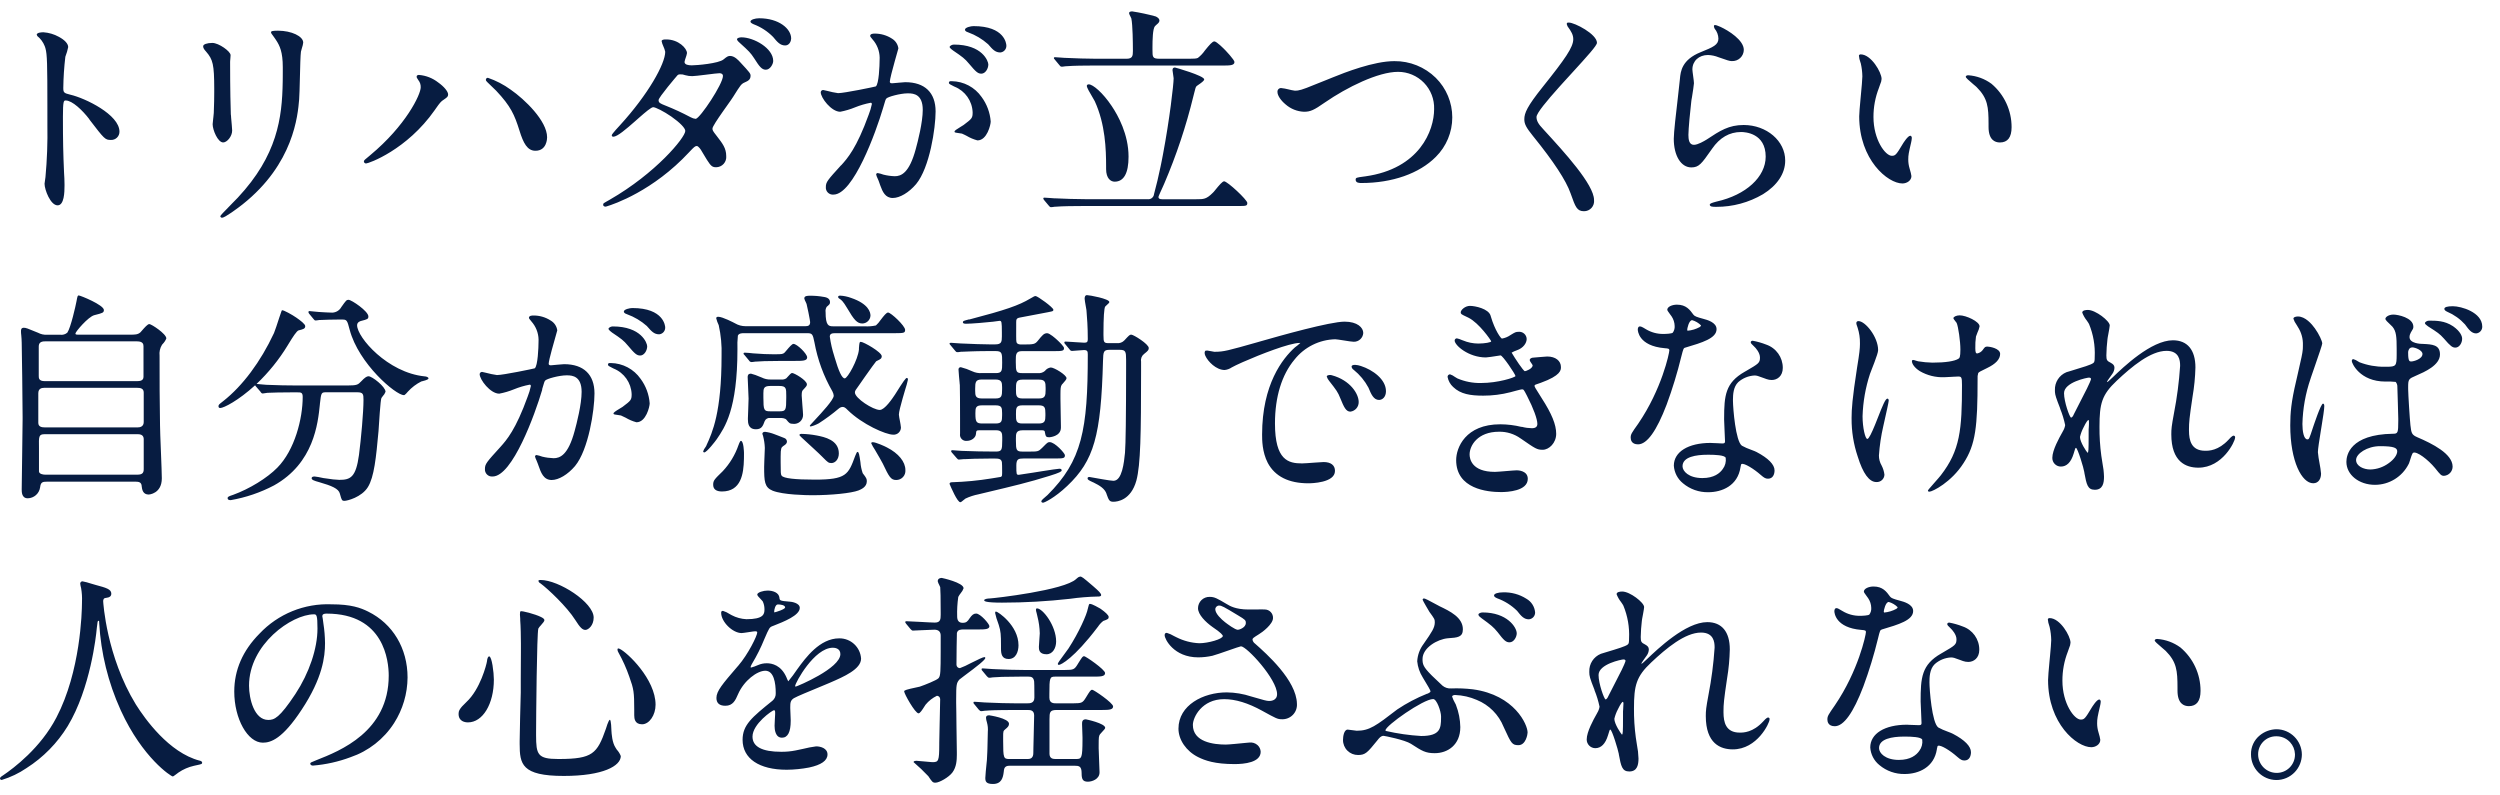 <?xml version="1.0" encoding="UTF-8"?>
<svg width="880px" height="280px" viewBox="0 0 880 280" version="1.1" xmlns="http://www.w3.org/2000/svg" xmlns:xlink="http://www.w3.org/1999/xlink">
    <title>txt/hayashi/title</title>
    <g id="txt/hayashi/title" stroke="none" stroke-width="1" fill="none" fill-rule="evenodd">
        <path d="M381.62,230.98 C382.13,230.98 388.99,235.67 388.99,236.92 C388.99,238.17 387.35,238.17 384.64,238.17 L384.64,238.17 L371.453,238.171 C369.518,238.186 369.389,238.479 369.381,244.248 L369.38,245.57 C369.38,247.57 370.88,247.57 371.78,247.57 L371.78,247.57 L377.02,247.57 C377.117,247.57 377.211,247.57 377.303,247.57 L377.828,247.569 C380.743,247.558 381.087,247.412 382.22,245.57 C383.72,243.12 383.91,242.8 384.48,242.8 C385,242.8 391.81,247.41 391.81,248.66 C391.81,249.827 390.381,249.904 387.988,249.91 L372.06,249.91 C369.53,249.91 369.42,250.61 369.42,253.26 L369.42,253.26 L369.42,265.41 C369.494,267.044 370.664,267.161 371.479,267.169 L378.875,267.169 C380.722,267.153 381.021,266.835 381.039,260.463 L381.039,259.555 C381.036,259.041 381.02,258.06 380.96,257.16 C380.905,256.335 380.893,255.547 380.891,255.077 L380.89,254.855 L380.89,254.855 L380.89,254.77 C380.89,254.2 380.89,253.2 382.22,253.2 C382.29,253.2 389.03,254.61 389.03,256.2 C389.03,256.48 388.55,257 387.83,257.76 C387.601,257.986 387.387,258.226 387.19,258.48 C386.781,259.102 386.736,259.487 386.731,262.262 L386.73,263.108 L386.73,263.108 L386.73,263.42 C386.73,264.11 386.81,266.09 386.89,267.85 C386.97,269.61 387.04,271.27 387.04,271.85 C387.04,274.35 384.27,275.16 382.93,275.16 C381.06,275.16 380.73,274.16 380.73,272.16 C380.73,269.689 379.83,269.54 378.179,269.531 L355.541,269.531 C354.582,269.54 353.592,269.653 353.39,271.07 C353.379,271.174 353.367,271.279 353.355,271.385 L353.317,271.704 C353.067,273.742 352.542,275.96 349.52,275.96 C347.04,275.96 346.83,274.99 346.83,273.83 C346.83,273.03 347.12,270.27 347.28,268.62 L347.28,268.62 L347.39,267.55 C347.443,266.694 347.489,265.75 347.527,264.794 L347.549,264.219 L347.549,264.219 L347.57,263.646 C347.665,260.882 347.705,258.281 347.71,257.725 L347.71,257.64 C347.815,256.507 347.71,255.365 347.4,254.27 C347.22,253.743 347.109,253.195 347.07,252.64 C347.07,252.07 347.44,251.78 348.17,251.78 C348.17,251.78 355.17,252.78 355.17,254.78 C355.17,255.5 354.75,255.97 353.93,256.64 C353.11,257.31 353.11,257.39 353.11,259.54 C353.11,259.659 353.11,259.777 353.11,259.893 L353.111,260.885 C353.12,266.865 353.255,267.164 355.327,267.179 L361.661,267.179 C362.457,267.17 363.498,267.05 363.7,265.56 C363.7,265.55 363.76,264.76 363.76,263.1 C363.789,261.862 363.827,260.275 363.865,258.685 L363.879,258.089 C363.947,255.214 364.011,252.471 364.019,251.922 L364.02,251.84 C364.02,249.92 362.56,249.92 361.78,249.92 L361.78,249.92 L357.1,249.92 C350.72,249.92 348.1,250.05 347.03,250.16 C346.9,250.16 346.57,250.16 346.2,250.24 C345.83,250.32 345.47,250.32 345.35,250.32 C345.05,250.32 344.87,250.13 344.53,249.8 L344.53,249.8 L343.02,247.96 C342.67,247.55 342.67,247.62 342.67,247.32 C342.67,247.02 342.76,247.02 343.05,247.02 C343.34,247.02 344.23,247.08 344.92,247.14 C345.61,247.2 346.32,247.26 346.54,247.26 L346.54,247.26 L348.02,247.32 C351.32,247.46 354.17,247.57 357.41,247.57 L357.41,247.57 L361.54,247.57 C362.5,247.57 364.1,247.57 364.1,245.57 L364.1,245.57 L364.099,244.624 C364.094,241.892 364.065,240.141 364.02,239.88 C363.798,238.302 362.929,238.18 362.01,238.171 L359.143,238.171 C353.374,238.181 350.923,238.305 349.89,238.41 C349.76,238.41 349.42,238.41 349.05,238.49 C348.68,238.57 348.33,238.57 348.21,238.57 C347.91,238.57 347.73,238.39 347.39,238.05 L347.39,238.05 L345.87,236.22 C345.52,235.8 345.52,235.87 345.52,235.57 C345.52,235.27 345.76,235.27 345.9,235.27 C346.2,235.27 347.1,235.35 347.78,235.4 C348.46,235.45 349.17,235.51 349.4,235.51 L349.4,235.51 L350.78,235.57 C354.16,235.71 357.07,235.83 360.35,235.83 L360.35,235.83 L374.13,235.83 C374.227,235.83 374.321,235.83 374.413,235.83 L374.938,235.829 C377.853,235.818 378.197,235.672 379.33,233.83 L379.33,233.83 L379.62,233.35 C380.94,231.25 381.11,230.98 381.62,230.98 Z M331.5,203.43 C331.57,203.43 339.18,205.07 339.18,207.07 C338.963,207.704 338.623,208.288 338.18,208.79 C337.844,209.202 337.553,209.647 337.31,210.12 C336.98,212.394 336.85,214.693 336.92,216.99 C336.92,218.47 337.54,219.23 338.84,219.23 C340.14,219.23 340.58,218.76 341.26,217.7 C342.15,216.41 342.74,215.97 343.6,215.97 C345.13,215.97 348.27,219.67 348.27,220.4 C348.27,221.492 346.841,221.565 344.448,221.57 L339.24,221.57 C338.3,221.57 337.13,221.57 336.83,222.81 C336.764,223.306 336.69,231.673 336.681,233.657 L336.68,233.887 L336.68,233.887 L336.68,233.97 C336.675,234.293 336.8,234.604 337.028,234.832 C337.256,235.06 337.567,235.185 337.89,235.18 C339.18,234.699 340.434,234.124 341.64,233.46 C344.27,232.15 346.03,231.29 346.54,231.29 C346.703,231.295 346.835,231.427 346.84,231.59 C346.84,232.24 344.13,234.4 339.43,237.88 C338.54,238.55 337.84,239.08 337.72,239.19 C336.658,240.399 336.577,241.046 336.571,246.078 L336.57,247.074 L336.57,247.074 L336.57,247.43 C336.57,248.66 336.68,252.16 336.68,255.86 C336.684,256.118 336.688,256.377 336.692,256.635 L336.704,257.409 C336.753,260.497 336.802,263.446 336.809,264.883 L336.809,265.707 C336.799,267.576 336.682,269.955 335.27,271.88 C334.01,273.6 330.63,275.51 329.27,275.51 C328.31,275.51 328.1,275.22 326.77,273.22 C325.149,271.499 323.436,269.867 321.64,268.33 L321.64,268.33 L321.59,268.33 L321.59,268.26 C321.59,267.8 322.41,267.8 322.59,267.8 L322.629,267.801 C322.88,267.81 323.771,267.888 325.07,268.01 C325.942,268.092 326.885,268.178 327.535,268.23 L327.834,268.254 C328.059,268.27 328.224,268.28 328.3,268.28 C330.373,268.28 330.605,267.806 330.619,262.096 L330.62,261.44 C330.62,260.34 330.68,257.28 330.77,254 L330.77,254 L330.789,253.296 C330.871,250.247 330.94,247.244 330.94,246.12 C330.952,245.478 330.451,244.942 329.81,244.91 C328.263,245.646 326.897,246.715 325.81,248.04 C325.74,248.12 325.59,248.37 325.41,248.65 C324.6,249.94 323.83,251.1 323.32,251.1 C322.14,251.1 318.26,244.21 318.26,243.34 C318.26,242.97 319.22,242.67 322.54,241.97 L322.54,241.97 L323.76,241.7 C325.62,241.07 329.62,239.46 330.29,238.79 C330.338,238.742 330.383,238.692 330.426,238.639 L330.488,238.557 C331.05,237.764 331.112,236.175 331.119,229.303 L331.12,223.73 C331.12,222.35 330.36,221.65 328.88,221.65 C328.25,221.65 326.12,221.76 324.25,221.84 C322.83,221.91 321.64,221.97 321.34,221.97 C321.04,221.97 320.86,221.79 320.52,221.45 L320.52,221.45 L319,219.62 C318.65,219.2 318.65,219.08 318.65,218.97 C318.65,218.86 318.7,218.67 319.03,218.67 C319.73,218.67 321.66,218.78 323.82,218.9 C325.98,219.02 328.23,219.15 329.04,219.15 C330.97,219.15 331.12,218.07 331.12,216.43 L331.12,215.568 C331.114,210.511 331.055,207.523 330.96,206.68 C330.93,206.59 330.77,206.25 330.62,205.93 C330.379,205.514 330.197,205.066 330.08,204.6 C330.08,203.52 331.17,203.43 331.5,203.43 Z M801.3,256.69 C806.224,256.712 810.216,260.686 810.26,265.61 C810.24,267.907 809.35,270.112 807.77,271.78 C806.073,273.579 803.703,274.59 801.23,274.57 C796.306,274.504 792.35,270.494 792.35,265.57 C792.28,262.959 793.434,260.466 795.47,258.83 C797.12,257.486 799.172,256.733 801.3,256.69 Z M29,204.62 C30.017,204.816 31.019,205.079 32,205.41 L32,205.41 L33.67,205.9 C37.34,206.89 39.18,207.39 39.18,208.97 C39.18,209.97 38.39,210.3 37.72,210.38 C37.05,210.46 36.72,210.54 36.53,210.8 C36.367,211.059 36.294,211.365 36.32,211.67 C36.34,212 37.44,231 47.81,247.95 L47.81,247.95 L47.88,248.06 C51,253 59.45,264.92 70.27,267.75 L70.27,267.75 L70.33,267.75 C70.62,267.84 71.16,268 71.16,268.47 C71.16,268.94 70.96,268.98 69.05,269.39 L69.05,269.39 L68.27,269.56 C66.328,269.998 64.485,270.798 62.84,271.92 L62.84,271.92 L61.93,272.6 C61.18,273.16 61,273.3 60.78,273.3 C60.25,273.3 50.2,266.84 42.55,250.12 L42.55,250.12 L42.43,249.85 C38.069,240.233 35.523,229.892 34.92,219.35 L34.92,219.35 L34.92,219.29 C34.85,218.53 34.98,218.53 34.67,218.53 L34.638,218.531 C34.358,218.55 34.321,218.85 34.08,221.02 L34.08,221.02 L34.02,221.58 C33.84,223.64 31.84,242.35 23.84,255.58 C20.194,261.551 15.23,266.61 9.33,270.37 C6.655,272.194 3.718,273.6 0.62,274.54 C0.23,274.54 -6.39488462e-14,274.3 -6.39488462e-14,274 C-6.39488462e-14,273.7 0.31,273.4 1.1,272.91 C4.86,270.36 14.29,263.28 19.86,252.56 C28.348,236.332 28.837,215.531 28.859,212.098 L28.86,211.83 C28.933,210.217 28.83,208.6 28.55,207.01 C28.4,206.483 28.293,205.944 28.23,205.4 C28.25,204.981 28.582,204.645 29,204.62 Z M183.22,215.18 C183.6,214.9 188.42,216.18 190.42,217.18 C191.25,217.59 191.63,217.92 191.63,218.3 C191.63,218.68 191.13,219.27 190.36,220.14 C190.024,220.475 189.731,220.851 189.49,221.26 C189.231,222.167 189.038,229.807 188.908,237.949 L188.893,238.969 C188.77,246.972 188.708,255.208 188.701,257.828 L188.701,258.84 C188.721,265.562 189.186,267.17 196.49,267.17 L196.892,267.169 C208.557,267.13 210.205,265.33 213.27,256.55 C213.27,256.53 214.21,253.36 214.67,253.36 C215.13,253.36 215.21,256.91 215.21,256.91 L215.21,256.91 L215.21,257.03 C215.29,258.33 215.47,261.37 216.68,263.19 C216.76,263.31 216.92,263.51 217.1,263.86 C217.714,264.519 218.196,265.29 218.52,266.13 C218.52,269.59 212.32,273.13 198.46,273.13 C183.542,273.13 182.945,268.918 182.921,261.893 L182.92,260.821 C182.926,259.428 182.994,256.225 183.073,252.938 L183.094,252.041 C183.181,248.453 183.276,244.95 183.31,243.77 L183.31,243.77 L183.31,238.83 C183.347,236.124 183.356,232.681 183.359,229.614 L183.36,227.21 L183.36,227.21 L183.36,226.47 C183.36,224.33 183.28,220.22 183.12,218.39 C183.13,218.197 183.13,218.003 183.12,217.81 C183.059,217.339 183.025,216.865 183.02,216.39 C183.02,215.68 183.07,215.32 183.22,215.18 Z M686.13,219.15 C687.747,219.448 689.331,219.904 690.86,220.51 C694.379,221.701 696.738,225.015 696.71,228.73 C696.71,231.67 694.71,233 692.84,233 C692.2,233.001 691.564,232.893 690.96,232.68 L690.96,232.68 L690.1,232.36 C687.9,231.54 687.56,231.42 686.73,231.42 C684.624,231.536 682.618,232.36 681.04,233.76 C679.17,235.54 679.17,238.6 679.17,240.24 C679.17,242.56 680.02,254.5 682.29,256.08 C683.325,256.645 684.406,257.124 685.52,257.51 C686.43,257.84 687.14,258.14 687.43,258.3 C691.58,260.47 693.78,262.71 693.78,264.77 C693.78,266.18 693.18,267.69 691.49,267.69 C690.65,267.69 690.15,267.44 688.94,266.39 C686.52,264.23 683.12,262.12 682.18,262.52 C682,262.61 681.96,262.77 681.86,263.32 C681.79,263.43 681.79,263.55 681.79,263.68 C680.82,270.15 675.3,272.45 670.46,272.45 C667.203,272.516 664.033,271.396 661.54,269.3 C659.649,267.774 658.485,265.525 658.33,263.1 C658.33,258.24 663.4,255.1 671.25,255.1 C671.58,255.1 672.53,255.19 673.44,255.19 L673.44,255.19 L675.38,255.26 C676.11,255.26 676.38,255.13 676.38,254.53 C676.38,253.93 676.3,252.25 676.22,250.62 C676.14,248.99 676.06,247.46 676.06,246.91 C676.06,238.54 676.38,233.98 683.28,230.04 L683.28,230.04 L683.83,229.72 C688.22,227.17 688.68,226.91 688.68,225 C688.68,223.41 687.24,221.73 686.5,221.06 C685.76,220.39 685.43,220.01 685.43,219.69 C685.43,219.37 685.72,219.15 686.13,219.15 Z M801.23,259.17 C799.536,259.154 797.906,259.82 796.708,261.018 C795.51,262.216 794.844,263.846 794.86,265.54 C794.866,269.139 797.781,272.054 801.38,272.06 C803.08,272.071 804.715,271.405 805.924,270.211 C807.134,269.016 807.819,267.39 807.83,265.69 L807.83,265.7 L807.826,265.429 C807.769,263.881 807.16,262.404 806.111,261.265 L805.909,261.056 C804.667,259.823 802.98,259.143 801.23,259.17 Z M571.04,208.22 C573.73,208.22 578.73,212.1 578.73,213.68 C578.73,213.986 578.578,214.882 578.404,215.842 L578.322,216.287 C578.295,216.436 578.267,216.584 578.24,216.73 C578.1,217.54 577.93,218.26 577.93,218.54 C577.704,220.432 577.573,222.335 577.54,224.24 C577.54,225.89 577.74,226.2 579.12,226.89 C579.91,227.33 580.39,227.77 580.39,228.61 C580.36,229.381 580.102,230.125 579.65,230.75 L579.65,230.75 L579.42,231.07 C579.174,231.411 578.962,231.707 578.781,231.963 L578.577,232.252 C577.946,233.155 577.77,233.463 577.77,233.53 C577.77,233.62 577.74,233.62 577.87,233.62 C578,233.62 578.49,233.2 579.76,231.99 C583.47,228.47 593.34,218.99 600.97,218.99 C606.08,218.99 608.89,222.39 608.89,228.58 C608.821,231.992 608.503,235.394 607.94,238.76 C606.784,246.5 606.679,247.904 606.671,250.241 L606.671,250.824 C606.695,254.149 607.412,257.88 612.4,257.88 C613.63,257.88 617.02,257.88 620.63,253.96 C621.748,252.677 622.186,252.57 622.359,252.561 L622.4,252.56 C622.8,252.56 623,253 622.87,253.32 C622.87,254.49 618.56,263.78 609.95,263.78 C605.61,263.78 600.44,261.75 600.44,252.05 C600.44,250.13 600.53,249.21 601.39,244.56 C602.454,239.091 603.173,233.56 603.54,228 C603.54,227.972 603.54,227.943 603.54,227.913 L603.539,227.724 C603.524,226.105 603.264,222.66 598.76,222.66 C593.15,222.66 586.5,228.22 581.23,233.18 C575.96,238.14 575.16,241.25 575.16,249.35 C575.132,252.768 575.346,256.183 575.8,259.57 C575.95,260.56 576.08,261.39 576.19,262.09 C576.516,263.698 576.703,265.33 576.75,266.97 C576.75,269.11 576.38,271.56 573.51,271.56 C570.96,271.56 570.61,269.69 569.83,265.56 L569.83,265.56 L569.83,265.42 C569.57,263.96 567.45,256.91 566.83,256.81 C566.63,256.81 566.53,257.05 566.02,258.81 C565.11,261.83 563.6,263.36 561.52,263.36 C559.843,263.333 558.503,261.957 558.52,260.28 C558.52,257.56 560.97,253.21 561.89,251.56 L561.89,251.56 L562.03,251.32 C562.08,251.21 562.15,251.09 562.22,250.95 C562.635,250.285 562.914,249.544 563.04,248.77 C562.626,246.787 562.034,244.846 561.27,242.97 L561.27,242.97 L561.27,242.86 C559.584,238.593 559.441,237.9 559.431,236.652 L559.43,236.46 C559.313,233.705 560.943,231.174 563.5,230.14 L563.5,230.14 L564.93,229.7 C569.56,228.31 572.09,227.54 572.93,226.9 C573.36,226.62 573.43,226.08 573.43,224.72 C573.62,220.776 572.938,216.839 571.43,213.19 C571.33,212.94 571,212.49 570.63,211.94 C569.958,211.102 569.422,210.164 569.04,209.16 C569.04,208.34 570.31,208.22 571.04,208.22 Z M270.18,207.88 C272.01,207.88 274.2,208.55 274.37,210.46 C274.44,211.35 274.56,211.52 277.81,211.77 L277.81,211.77 L277.875,211.771 C278.586,211.798 281.52,212.23 281.52,213.97 C281.52,216.64 275.89,218.84 272.17,220.3 L272.17,220.3 L271.98,220.37 C270.85,220.82 270.8,220.91 269.04,224.98 C267.839,227.952 266.404,230.824 264.75,233.57 L264.75,233.57 L264.61,233.81 C264.32,234.37 264.21,234.64 264.21,234.81 C264.21,234.98 264.3,234.98 264.39,234.98 C265.211,234.756 266.014,234.469 266.79,234.12 C267.782,233.681 268.856,233.459 269.94,233.47 C271.7,233.47 274.93,234.11 276.82,238.4 C276.998,238.89 277.215,239.365 277.47,239.82 C278.597,238.472 279.648,237.064 280.62,235.6 L280.62,235.6 L280.771,235.393 C283.571,231.539 288.564,224.7 295.39,224.7 C299.451,224.639 302.844,227.777 303.1,231.83 C303.1,235.55 297.08,238.17 292.24,240.27 L292.24,240.27 L291.82,240.45 C291.21,240.72 289.93,241.25 288.45,241.86 C285.07,243.25 280.45,245.16 279.45,245.76 C278.23,246.53 278.17,247.39 278.17,248.97 L278.171,249.325 C278.174,249.812 278.188,250.581 278.25,251.35 C278.313,252.136 278.326,252.94 278.329,253.423 L278.33,253.653 L278.33,253.653 L278.33,253.74 C278.33,257.67 277.3,259.67 275.25,259.67 C272.9,259.67 272.65,256.74 272.65,255.48 C272.65,255.147 272.693,254.273 272.742,253.369 L272.771,252.827 C272.801,252.289 272.83,251.777 272.85,251.4 L272.85,251.4 L272.85,250.8 C272.85,250.3 272.78,249.99 272.44,249.99 C271.88,250.01 264.88,254.82 264.88,259.29 C264.88,262.83 268.27,264.63 274.98,264.63 C276.675,264.648 278.367,264.49 280.03,264.16 C280.45,264.09 281.44,263.88 282.59,263.62 C284.134,263.229 285.7,262.928 287.28,262.72 C288.87,262.72 291.28,263.4 291.28,265.56 C291.28,267.72 289.09,269.26 284.78,270.17 C282.192,270.666 279.565,270.927 276.93,270.95 C267.2,270.95 261.39,267.01 261.39,260.41 C261.39,255.16 264.69,252.49 271.92,246.64 C272.7,245.98 273.122,244.99 273.06,243.97 C273.06,240.38 272.39,236.1 269.39,236.1 C266.54,236.1 261.88,239.52 259.76,244.43 C258.9,246.43 258.01,248.43 255.34,248.43 C253.24,248.43 252.18,247.5 252.18,245.67 C252.18,243.25 254.34,240.74 259.56,234.67 L259.56,234.67 L259.84,234.36 C263.36,230.29 266.55,223.74 266.55,222.62 C266.55,222.21 266.04,222.21 265.82,222.21 C265.506,222.21 264.778,222.321 263.995,222.442 L263.565,222.507 L263.565,222.507 L263.35,222.54 C262.35,222.69 261.41,222.84 261.05,222.84 C257.85,222.84 253.85,218.85 253.85,215.72 C253.85,215.49 253.85,215.02 254.47,215.02 C255.339,215.288 256.165,215.683 256.92,216.19 C257.2,216.35 257.42,216.48 257.55,216.54 C259.149,217.385 260.914,217.87 262.72,217.96 C268.755,217.96 269.072,216.174 269.089,214.626 L269.09,214.455 L269.09,214.455 L269.09,214.37 C269.089,213.432 268.877,212.505 268.47,211.66 C268.273,211.403 268.056,211.162 267.82,210.94 C267.07,210.18 266.55,209.62 266.55,209.29 C266.55,208.51 268.75,207.88 270.18,207.88 Z M91.31,223.08 C97.877,216.099 107.154,212.318 116.73,212.72 C123.57,212.72 126.92,213.95 129.57,215.27 C138.27,219.54 143.46,228.22 143.46,238.47 C143.423,244.167 141.777,249.738 138.71,254.54 C135.103,260.161 129.694,264.392 123.37,266.54 C119.118,268.133 114.666,269.126 110.14,269.49 C109.55,269.49 109.21,269.14 109.21,268.79 C109.21,268.44 109.44,268.35 111.44,267.55 C119.68,264.3 136.83,257.54 136.83,237.83 C136.83,232.71 135.26,215.99 114.99,215.99 C113.588,215.99 113.471,216.503 113.461,216.888 L113.46,216.99 C113.468,217.106 113.491,217.22 113.53,217.33 C113.582,217.502 113.612,217.68 113.62,217.86 C113.68,218.37 113.76,218.9 113.83,219.43 C114.196,221.746 114.39,224.086 114.41,226.43 C114.41,231.13 113.56,238.66 106.21,249.77 C99.44,260.1 95.34,261.42 92.52,261.42 C87.16,261.42 82.46,253.01 82.46,243.42 C82.46,235.85 85.44,229.01 91.31,223.08 Z M425.81,210.1 C427.5,210.1 428.35,210.59 431.89,212.68 L431.89,212.68 L432,212.74 C432.8,213.23 434.93,214.54 439.39,214.54 L439.39,214.54 L440.65,214.54 C441.653,214.54 442.935,214.517 443.921,214.514 L444.353,214.514 C444.76,214.516 445.084,214.523 445.27,214.54 C446.045,214.558 446.78,214.886 447.311,215.449 C447.843,216.013 448.127,216.766 448.1,217.54 C448.1,219.73 444.27,222.6 443.19,223.22 C441.07,224.55 440.88,224.69 440.88,225.16 C440.982,225.728 441.306,226.232 441.78,226.56 C445.77,230.09 456.36,239.46 456.52,247.71 C456.626,249.174 456.096,250.613 455.066,251.658 C454.036,252.703 452.605,253.254 451.14,253.17 C449.69,253.17 449.1,252.84 444.53,250.33 L444.53,250.33 L444.32,250.21 C439.32,247.45 434.89,246.1 430.89,246.1 C423.05,246.1 419.89,252.5 419.89,255.17 C419.89,261.19 427.17,262.09 431.5,262.09 C432.5,262.09 436.5,261.69 438.5,261.49 L438.5,261.49 L439.72,261.38 C440.784,261.237 441.858,261.565 442.66,262.28 C443.324,262.878 443.721,263.717 443.76,264.61 C443.76,268.4 438,268.96 434.57,268.96 C427.61,268.96 424.17,267.71 421.72,266.49 C417.59,264.43 414.82,260.43 414.82,256.49 C414.82,248.2 423.55,243.72 431.82,243.72 C434.747,243.752 437.652,244.238 440.43,245.16 L440.43,245.16 L441.24,245.39 C444.893,246.454 445.718,246.689 446.533,246.732 L446.677,246.737 C446.701,246.738 446.725,246.738 446.75,246.739 L446.9,246.74 C447.17,246.74 449.53,246.67 449.53,244.34 C449.53,239.06 438.82,227.5 436.82,227.5 C436.59,227.5 434.39,228.27 432.44,228.95 C430.08,229.77 427.63,230.62 426.77,230.83 C425.128,231.197 423.452,231.385 421.77,231.39 C413.17,231.39 409.96,224.94 409.96,223.63 C409.96,223.37 409.96,222.77 410.73,222.77 C411.614,223.035 412.461,223.412 413.25,223.89 L413.25,223.89 L414.05,224.29 C416.569,225.573 419.335,226.3 422.16,226.42 C425.23,226.42 430.43,224.97 430.43,223.86 C430.43,223.57 429.84,222.73 426.84,220.73 C424.36,218.98 421.7,216.32 421.7,214.1 C421.7,213.02 422.136,211.985 422.91,211.232 C423.684,210.479 424.73,210.07 425.81,210.1 Z M670.76,259.281 L670.012,259.281 C666.034,259.308 661.42,260.046 661.42,263.34 C661.42,265.06 663.59,267.49 668.42,267.49 C672.52,267.49 674.58,265.76 675.58,264.32 C676.437,263.197 676.815,261.781 676.63,260.38 C676.285,259.38 672.65,259.289 670.76,259.281 Z M501.22,210.65 C501.49,210.6 502.92,211.3 506.3,213.16 L506.3,213.16 L506.68,213.37 C510.36,215.13 514.93,217.32 514.93,221.51 C514.93,224.31 513.06,224.44 509.64,224.67 C506.01,224.99 500.73,227.99 500.73,231.99 C500.73,233.808 500.978,234.734 503.781,237.566 L504.161,237.946 C505.083,238.86 506.251,239.962 507.73,241.33 C508.584,242.05 509.685,242.409 510.8,242.33 C513.351,242.234 515.905,242.338 518.44,242.64 C533.15,244.63 537.77,255.15 537.711,257.88 C537.711,258.46 537.11,262.3 534.48,262.3 C532.25,262.3 531.93,261.65 529.48,256.3 L529.48,256.3 L529.27,255.85 C527.54,251.549 524.141,248.133 519.85,246.38 C517.432,245.325 514.837,244.734 512.2,244.64 C512.1,244.64 511.15,244.66 511.15,245.22 C511.407,245.992 511.742,246.736 512.15,247.44 C512.33,247.78 512.51,248.05 512.51,248.18 C513.469,250.654 513.983,253.277 514.03,255.93 C514.03,262.28 509.52,265.12 505.03,265.12 C501.77,265.12 500.53,264.32 496.83,261.93 L496.83,261.93 L496.7,261.84 C494.47,260.41 487.25,259.01 487.01,259.01 C486.1,259.01 485.5,259.76 484.92,260.49 L484.92,260.49 L484.77,260.68 C481.35,264.88 480.64,265.76 478.04,265.76 C476.63,265.773 475.274,265.219 474.277,264.223 C473.281,263.226 472.727,261.87 472.74,260.46 C472.74,259.2 473.09,256.82 474.39,256.82 C474.64,256.82 475.34,256.92 476,257.02 C476.66,257.12 477.34,257.22 477.57,257.22 C482.07,257.22 484.34,255.48 491.85,249.71 C495.127,247.52 498.622,245.677 502.28,244.21 L502.28,244.21 L502.37,244.21 C502.95,243.99 503.54,243.65 503.54,243.34 C503.54,243.03 502.61,241.41 500.78,238.41 C499.713,236.707 499.056,234.78 498.86,232.78 C498.985,230.566 499.765,228.44 501.1,226.67 L501.1,226.67 L501.31,226.36 C503.95,222.55 505.05,220.98 505.05,219.05 C505.05,217.99 504.91,217.78 503.17,215.4 C503.14,215.36 500.76,211.35 500.76,211.11 C500.775,210.862 500.972,210.665 501.22,210.65 Z M721.46,217.57 C725.16,217.57 728.82,223.92 728.82,226.2 C728.782,226.845 728.619,227.477 728.34,228.06 L728.34,228.06 L727.86,229.43 C726.595,232.678 725.953,236.135 725.97,239.62 C725.97,247.65 730.15,253.29 732.41,253.29 C733.66,253.29 733.95,252.99 736.34,248.99 C736.36,248.96 738.04,246.22 738.92,246.22 C739.26,246.22 739.46,246.62 739.46,247 C739.418,247.547 739.328,248.089 739.19,248.62 C738.35,252.24 738.19,252.97 738.19,254.62 C738.19,255.684 738.349,256.742 738.66,257.76 L738.66,257.76 L738.79,258.22 C739.021,258.938 739.191,259.674 739.3,260.42 C739.3,262.02 737.66,263.02 736.14,263.02 C730.98,263.02 720.92,254.68 720.92,239.38 C720.92,238.367 721.149,235.789 721.397,233.122 L721.459,232.454 L721.459,232.454 L721.49,232.12 C721.5,232.017 721.51,231.913 721.52,231.809 L721.609,230.873 C721.834,228.485 722.03,226.182 722.03,225.33 C722.006,223.792 721.822,222.26 721.48,220.76 L721.48,220.76 L721.35,220.3 C721.076,219.571 720.904,218.807 720.84,218.03 C720.84,217.69 721.22,217.57 721.46,217.57 Z M504.45,246.07 C501,246.07 487.69,255.45 487.69,257.07 C487.69,257.13 487.69,257.17 487.81,257.29 C491.9,258.229 496.061,258.824 500.25,259.07 C506.917,259.07 507.234,256.421 507.249,252.714 L507.25,252.34 L507.25,252.34 L507.25,252.15 C507.25,250.42 505.73,246 504.45,246.07 Z M571.2,247.05 C571.04,247.05 570.49,247.61 569.49,249.7 C568.935,250.749 568.518,251.864 568.25,253.02 C568.25,254.83 570.55,258.24 570.92,258.59 C571.253,258.529 571.294,257.572 571.299,252.724 L571.3,250.763 L571.3,250.763 L571.3,250.4 C571.3,250.16 571.41,249.24 571.41,248.51 C571.46,248.08 571.46,247.68 571.46,247.63 C571.46,247.21 571.36,247.05 571.2,247.05 Z M659.48,206.45 C662.72,206.45 664.04,208.25 665.3,210 C665.67,210.5 666.42,210.82 668.8,211.45 C670.06,211.79 673.43,212.67 673.43,215.08 C673.43,218.32 668.32,219.82 662.43,221.57 C661.81,221.78 661.74,221.92 661.06,224.73 C659.669,230.459 657.946,236.101 655.9,241.63 C652.36,250.92 648.98,255.63 645.84,255.63 C643.49,255.63 643.24,253.97 643.24,253.26 L643.241,253.167 C643.256,252.066 643.564,251.588 645.88,248.26 C654.14,236.14 656.81,223.46 656.81,222.46 C656.81,221.92 656.47,221.82 655.2,221.73 C646.067,220.962 645.713,215.7 645.7,215.191 L645.7,215.16 C645.7,214.63 645.88,214.07 646.4,214.07 L646.4,214.07 L646.486,214.072 C646.801,214.085 647.134,214.203 648.61,215.12 C650.422,216.208 652.497,216.779 654.61,216.77 C655.68,216.77 657.61,216.67 658.01,216.32 C658.504,215.64 658.741,214.808 658.68,213.97 C658.655,212.752 658.276,211.567 657.59,210.56 C657.51,210.42 657.3,210.15 657.08,209.86 C656.4,208.93 656.08,208.48 656.08,208.26 C656.08,207.17 657.83,206.45 659.48,206.45 Z M217.42,228.36 C217.54,228.2 217.74,228.22 218.06,228.36 C220.78,229.57 230.76,239.11 230.76,248.06 C230.76,251.73 228.54,254.95 226.01,254.95 C223.408,254.95 223.259,252.914 223.251,251.76 L223.25,251.56 C223.25,251.405 223.25,251.253 223.25,251.104 L223.249,249.83 C223.239,243.665 223.111,242.624 221.51,238.19 C220.498,235.259 219.226,232.425 217.71,229.72 C217.32,229.09 217.3,228.52 217.42,228.36 Z M172.19,231.05 C173.15,231.05 173.84,236.78 173.84,239.21 C173.84,247.8 169.93,254.28 164.73,254.28 C163.73,254.28 161.42,253.98 161.42,251.28 C161.42,250.35 161.61,249.51 164.16,247.13 C169.04,242.64 171.25,233.92 171.42,232.76 C171.49,231.76 171.81,231.05 172.19,231.05 Z M110.54,216.24 C102.66,216.24 87.66,226.84 87.66,241.34 C87.66,246.01 89.5,253.42 94.43,253.42 C96.54,253.42 98.35,252.78 103.99,244.27 C108.85,236.87 111.75,228.27 111.75,221.27 C111.75,216.45 111.4,216.26 110.54,216.24 Z M759.32,224.91 C762.279,225.115 765.119,226.156 767.51,227.91 C772.011,231.708 774.602,237.301 774.59,243.19 C774.59,246.76 773.21,248.57 770.48,248.57 C768.67,248.57 766.48,247.62 766.48,243.11 C766.48,242.977 766.48,242.844 766.48,242.714 L766.479,241.944 C766.464,236.164 766.225,233.025 762.32,229.11 C762.16,228.93 761.67,228.55 761.16,228.11 C759.29,226.54 758.46,225.77 758.46,225.45 C758.46,225.13 758.82,224.91 759.32,224.91 Z M571.44,232.12 C570.87,232.12 562.69,233.73 562.69,237.61 C562.69,240.62 564.66,246.15 565.17,246.2 C565.39,246.2 565.82,245.75 565.92,245.49 C565.936,245.449 565.999,245.317 566.1,245.113 L566.278,244.755 C566.937,243.442 568.366,240.657 569.48,238.49 C570.12,237.22 570.63,236.22 570.76,235.97 L570.76,235.97 L570.76,236 C571.34,234.81 572.28,232.77 572.18,232.51 C572.08,232.25 571.84,232.12 571.44,232.12 Z M293.17,228 C286.6,228 279.9,240.43 279.9,241.43 C279.9,241.44 279.9,241.69 280.07,241.69 C280.81,241.53 295.81,235.24 295.81,230.24 C295.81,228.16 293.79,228 293.17,228 Z M383.61,212.56 C384.55,212.56 386.81,214 387.26,214.2 L387.26,214.2 L387.62,214.45 C388.95,215.4 390.26,216.52 390.26,217.18 C390.26,217.84 389.92,218.03 388.34,218.58 C387.622,219.142 387,219.818 386.5,220.58 L386.5,220.58 L386.26,220.89 C378.06,231.7 373.44,234.04 372.73,234.04 C372.628,234.046 372.527,234.008 372.455,233.935 C372.382,233.863 372.344,233.762 372.35,233.66 C372.35,233.4 373.06,232.4 374.76,230.11 C375.38,229.26 375.91,228.57 376.11,228.26 C379.77,222.64 382.59,216.26 382.91,214.26 C382.94,214.19 383,214.07 383,213.92 C383.22,212.96 383.35,212.56 383.61,212.56 Z M350.59,215.26 C351.23,215.26 358.51,220.15 358.51,227.15 C358.51,229.37 357.6,231.97 355.03,231.97 C352.67,231.97 352.35,230.23 352.35,228.34 C352.35,228.201 352.35,228.065 352.35,227.932 L352.349,227.169 C352.344,223.401 352.28,222.268 351.56,219.97 C351.52,219.84 351.45,219.65 351.37,219.41 C350.915,218.237 350.554,217.03 350.29,215.8 C350.29,215.62 350.29,215.26 350.59,215.26 Z M365.03,214.15 C367.04,214.15 371.76,220.24 371.76,225.8 C371.76,228.04 370.6,230.3 368.37,230.3 C365.69,230.3 365.69,228.55 365.69,227.7 C365.69,227.34 365.76,226.3 365.84,225.31 C365.92,224.32 366,223.29 366,222.94 C365.954,220.942 365.679,218.955 365.18,217.02 C365.12,216.78 365.08,216.65 365.05,216.46 C365.02,216.27 364.95,216.01 364.88,215.74 C364.765,215.399 364.688,215.047 364.65,214.69 C364.65,214.54 364.65,214.15 365.03,214.15 Z M521.89,215.58 C530.44,215.58 533.89,220.77 533.89,222.94 C533.89,224.2 532.88,226.1 531.36,226.1 C530.12,226.1 529.4,225.47 527.12,222.47 C525.7,220.73 524.8,220 521.57,217.66 C521.03,217.26 520.4,216.79 520.4,216.35 C520.4,215.91 521.2,215.58 521.89,215.58 Z M190.25,204.15 C196.7,204.15 208.97,212.06 208.97,217.38 C208.97,220.2 207.07,221.73 206.05,221.73 C205.03,221.73 204.17,220.89 202.51,218.25 C199.59,213.6 192.88,207.29 190.25,205.35 C189.91,205.198 189.651,204.906 189.54,204.55 C189.514,204.493 189.514,204.427 189.54,204.37 C189.62,204.22 189.85,204.15 190.25,204.15 Z M429.2,213.16 L429.15,213.16 C428.417,213.143 427.807,213.718 427.78,214.45 C427.78,216.02 429.94,218.02 431.22,219.02 C432.02,219.64 434.74,221.69 435.74,221.69 C436.12,221.69 438.53,220.97 438.53,219.29 C438.53,218.36 438.38,218.15 435.82,216.63 C430.68,213.52 429.99,213.16 429.15,213.16 Z M528.98,208.51 C531.922,208.395 534.829,209.184 537.31,210.77 L537.31,210.77 C539.053,211.767 540.194,213.559 540.36,215.56 C540.396,216.83 539.427,217.904 538.16,218 C536.43,218 535.45,216.86 534,215 C532.018,213.054 529.641,211.557 527.03,210.61 C526.1,210.24 525.9,209.86 525.9,209.61 C525.9,208.89 527.49,208.51 528.98,208.51 Z M664.85,211.89 C663.7,211.89 663.09,214.88 663.09,215.24 C663.095,215.375 663.136,215.507 663.21,215.62 C664.721,215.48 666.187,215.034 667.52,214.31 C667.81,214.11 667.97,213.91 667.97,213.73 C667.105,212.859 666.031,212.225 664.85,211.89 Z M273.8,212.76 C272.87,212.76 272.52,214.75 272.52,215.16 C272.511,215.297 272.521,215.435 272.55,215.57 C273.04,215.5 276.36,214.48 276.36,213.81 C276.36,212.98 274.73,212.76 273.8,212.76 Z M380.19,202.95 C380.81,202.95 381.19,203.26 384.49,206.08 L384.49,206.08 L384.82,206.36 C386.87,208.12 387.6,208.92 387.6,209.45 C387.6,209.98 386.92,209.98 386.42,209.98 C383.134,210.052 379.855,210.319 376.6,210.78 C368.661,211.673 360.679,212.124 352.69,212.13 C346.775,212.13 346.458,211.593 346.441,211.315 L346.44,211.27 C346.44,210.85 347.63,210.65 348.44,210.65 C350.05,210.58 374.73,207.79 378.83,203.79 L378.83,203.79 L379.06,203.59 C379.36,203.264 379.756,203.04 380.19,202.95 Z M382.57,103.88 C383.43,103.88 390.49,105.16 390.49,106.32 C390.49,106.57 390.09,106.94 389.49,107.47 C389.328,107.607 389.174,107.754 389.03,107.91 C388.64,108.45 388.42,111.86 388.42,117.28 L388.421,117.958 C388.431,120.618 388.572,120.79 390.5,120.79 L390.5,120.79 L393.12,120.79 C394.121,120.898 395.115,120.528 395.8,119.79 C397.43,118.02 397.66,117.79 398.2,117.79 C399,117.79 404.38,121.13 404.36,122.5 C404.36,123.14 404.2,123.43 402.72,124.59 C401.895,125.211 401.486,126.242 401.66,127.26 C401.66,127.501 401.66,127.742 401.66,127.981 L401.659,130.791 C401.649,152.583 401.51,163.586 399.99,169.21 C398.06,176.08 393.32,176.62 391.91,176.62 C390.5,176.62 390.27,176.04 389.5,173.88 L389.5,173.88 L389.5,173.82 C388.89,172.04 387.19,170.94 384.89,169.82 L384.89,169.82 L384.6,169.7 C383.09,169.01 382.82,168.81 382.82,168.35 C382.82,167.89 383.36,167.89 383.44,167.89 L383.457,167.891 C383.569,167.899 383.981,167.973 385.11,168.18 C385.817,168.305 386.677,168.46 387.55,168.611 L388.132,168.712 C389.779,168.993 391.359,169.24 391.93,169.24 C395,169.24 395.65,162.81 396,159.36 C396.248,156.379 396.377,146.477 396.389,129.897 L396.39,128.004 L396.39,128.004 L396.39,127.36 C396.39,127.275 396.39,127.191 396.39,127.109 L396.389,126.636 C396.378,123.758 396.226,123.14 394.15,123.14 L394.15,123.14 L390.5,123.14 C388.44,123.14 388.35,123.87 388.26,126.97 C387.55,153.47 385.08,162.12 375.68,171.04 C371.17,175.32 367.58,176.95 367.17,176.95 C366.76,176.95 366.55,176.72 366.55,176.49 C366.55,176.1 367.33,175.43 368.27,174.65 C368.48,174.47 368.66,174.33 368.73,174.25 C380.9,162.13 382.9,151.28 382.9,124.82 C382.9,123.68 382.78,123.22 381.53,123.22 C381.17,123.22 380.2,123.3 379.33,123.38 C378.46,123.46 377.64,123.53 377.33,123.53 C376.979,123.511 376.664,123.31 376.5,123 L376.5,123 L374.99,121.18 C374.65,120.86 374.65,120.75 374.65,120.53 C374.657,120.44 374.701,120.358 374.771,120.301 C374.841,120.244 374.931,120.219 375.02,120.23 C375.425,120.23 376.409,120.297 377.446,120.369 L377.966,120.405 C378.139,120.417 378.311,120.429 378.48,120.44 C379.83,120.53 381.23,120.63 381.69,120.63 C382.61,120.63 382.9,120.34 382.9,119.42 C382.9,114.9 382.64,111.78 382.47,109.72 L382.47,109.72 L382.42,109.11 C382.4,108.9 382.31,108.41 382.2,107.84 C382.02,106.82 381.79,105.55 381.79,105.13 C381.79,104.34 382.07,103.88 382.57,103.88 Z M364.54,104.21 C365.21,104.21 370.79,108.22 370.79,109.03 C370.79,109.52 370.59,109.56 369.26,109.82 L369.26,109.82 L368.93,109.89 C367.38,110.2 360.37,111.55 358.93,111.79 C357.75,112.02 357.7,112.49 357.7,113.56 L357.7,113.56 L357.699,114.841 C357.698,115.733 357.695,116.472 357.694,117.089 L357.693,117.482 C357.693,117.545 357.693,117.606 357.693,117.666 L357.693,118.32 C357.695,119.553 357.716,120.017 357.793,120.342 L357.813,120.417 L357.813,120.417 L357.835,120.489 C357.843,120.513 357.851,120.536 357.86,120.56 C358.08,121.16 358.91,121.26 359.39,121.26 C359.497,121.26 359.602,121.26 359.704,121.26 L360.292,121.259 C363.851,121.253 364.318,121.165 365.31,119.96 C366.92,117.96 367.47,117.29 368.6,117.29 C369.47,117.29 371.47,119.05 372.06,119.6 C372.92,120.38 374.53,121.99 374.53,122.51 C374.53,123.518 374.025,123.594 370.91,123.6 L370.382,123.6 L370.382,123.6 L370.1,123.6 L359.65,123.6 C357.56,123.6 357.56,124.94 357.56,126.79 C357.56,126.88 357.56,126.967 357.56,127.053 L357.561,127.55 C357.57,130.887 357.715,131.34 359.88,131.34 L359.88,131.34 L365.36,131.34 C366.243,131.429 367.124,131.155 367.8,130.58 C368.298,129.905 369.048,129.461 369.88,129.35 C371.05,129.35 375.42,131.97 375.42,133.14 C375.42,133.53 374.79,134.26 374.08,135.05 C374.057,135.076 374.034,135.101 374.01,135.125 L373.875,135.261 C373.792,135.344 373.73,135.41 373.73,135.45 C373.336,136.036 373.287,136.883 373.281,138.72 L373.281,140.387 C373.284,141.61 373.297,143.613 373.36,145.39 C373.423,147.167 373.436,148.863 373.439,149.867 L373.44,150.53 C373.44,153.72 369.33,153.92 369.33,153.92 C368.15,153.92 368.08,153.59 367.8,152.17 L367.8,152.17 L367.8,151.99 C367.67,151.46 367.15,151.46 366.67,151.46 L359.92,151.46 C357.6,151.46 357.6,152.73 357.6,154.34 C357.6,154.429 357.6,154.516 357.6,154.602 L357.601,155.096 C357.61,158.497 357.757,158.96 360,158.96 L360,158.96 L362.17,158.96 C365.27,158.96 365.52,158.96 366.83,157.65 L366.83,157.65 L367.35,157.13 C368.64,155.83 368.84,155.63 369.47,155.63 C371.35,155.63 374.85,159.6 374.85,160.21 C374.85,161.302 374.422,161.383 371.311,161.39 L370.783,161.39 L370.783,161.39 L370.5,161.39 L360.221,161.39 C358.51,161.398 357.75,161.564 357.75,163.86 C357.75,167.04 357.78,167.13 358.64,167.13 C358.81,167.13 361.16,166.76 363.64,166.37 C363.929,166.323 364.223,166.276 364.52,166.229 L365.118,166.133 C365.218,166.117 365.318,166.101 365.419,166.085 L366.022,165.988 L366.022,165.988 L366.624,165.893 C369.626,165.417 372.44,164.99 372.92,164.99 C373.56,164.99 373.7,165.26 373.7,165.61 C373.7,165.96 372.98,166.41 369.47,167.49 C362.22,169.77 356.15,171.2 347.74,173.2 L347.74,173.2 L344.74,173.92 L344.42,174 C342.844,174.307 341.313,174.807 339.86,175.49 C339.638,175.637 339.427,175.801 339.23,175.98 C338.64,176.48 338.27,176.78 338.04,176.78 C336.96,176.78 334.7,171.42 334.25,170.35 L334.25,170.35 L334.25,170.29 C334.25,169.9 334.67,169.75 335.03,169.75 C339.705,169.613 344.365,169.165 348.98,168.41 C349.1,168.38 349.53,168.31 350.28,168.2 C351.03,168.09 352.1,167.93 352.28,167.87 L352.28,167.87 L352.38,167.822 C352.75,167.612 352.75,167.198 352.75,166.57 L352.749,165.814 C352.747,164.616 352.735,163.018 352.67,162.71 C352.468,161.505 351.58,161.408 349.99,161.401 L349.11,161.4 C343.927,161.408 341.105,161.542 339.87,161.61 L339.87,161.61 L339.24,161.61 C339.06,161.61 338.57,161.71 338.18,161.71 L338.18,161.71 L337.57,161.77 C337.26,161.77 337.07,161.65 336.74,161.24 L336.74,161.24 L335.16,159.42 C334.81,159.01 334.81,159.07 334.81,158.77 C334.81,158.47 335.13,158.47 335.27,158.47 L335.315,158.471 C335.489,158.477 335.896,158.515 336.56,158.57 C337.29,158.63 338.25,158.71 338.56,158.71 C342.08,158.87 347.11,158.95 350.31,158.95 C352.632,158.95 352.78,158.556 352.789,154.953 L352.789,153.89 C352.781,152.553 352.651,151.45 350.63,151.45 L350.63,151.45 L344.838,151.451 C343.721,151.459 343.617,151.587 343.55,152.67 C343.46,154.18 341.84,155.18 340.39,155.18 C339.701,155.285 339.003,155.05 338.517,154.55 C338.031,154.05 337.816,153.346 337.94,152.66 L337.94,152.66 L337.939,148.547 C337.939,148.413 337.939,148.278 337.939,148.143 L337.938,147.327 C337.934,142.408 337.918,137.118 337.86,135.52 C337.85,135.34 337.77,135 337.77,134.58 C337.73,134.163 337.682,133.664 337.633,133.15 L337.562,132.375 C337.468,131.349 337.39,130.394 337.39,130.04 C337.379,129.817 337.468,129.601 337.632,129.451 C337.796,129.3 338.019,129.23 338.24,129.26 C339.616,129.613 340.955,130.095 342.24,130.7 C343.289,131.19 344.445,131.407 345.6,131.33 L345.6,131.33 L350.52,131.33 C352.76,131.33 352.76,130.46 352.76,127.58 C352.76,124.43 352.76,123.58 350.52,123.58 L350.52,123.58 L347.574,123.58 C342.369,123.591 339.828,123.8 338.98,123.8 L338.98,123.8 L338.618,123.8 C338.475,123.801 338.174,123.81 337.85,123.88 C337.48,123.96 337.13,123.96 337,123.96 C336.61,123.96 336.41,123.74 336.18,123.43 L336.18,123.43 L334.67,121.61 L334.42,121.31 C334.312,121.225 334.246,121.097 334.24,120.96 C334.24,120.77 334.4,120.66 334.7,120.66 C335,120.66 335.9,120.74 336.58,120.79 C337.26,120.84 337.97,120.9 338.19,120.9 L338.19,120.9 L340.03,120.97 C342.14,121.06 345.68,121.22 348.27,121.22 L348.27,121.22 L350.34,121.22 C352.515,121.22 352.651,120.306 352.659,118.478 L352.659,116.959 C352.651,113.288 352.571,112.93 351.85,112.93 L351.85,112.93 L351.2,113.02 C350.38,113.14 349.69,113.24 349.54,113.24 C347.48,113.49 341.8,113.96 340.1,113.96 C339.36,113.96 338.93,113.85 338.93,113.42 C338.93,112.99 339.22,112.91 341.11,112.42 L341.11,112.42 L341.16,112.47 C354.05,109.1 358.64,107.49 362.64,105.1 C363.98,104.31 364.17,104.21 364.54,104.21 Z M99.3,109.21 C99.84,109.11 102.87,110.8 104.3,111.8 C105.73,112.8 107.44,114.07 107.44,114.8 C107.44,115.73 106.71,115.9 105.11,116.29 C104.426,116.488 103.07,118.614 101.69,120.867 L101.383,121.369 L101.383,121.369 L101.23,121.62 C98.207,126.592 94.534,131.138 90.31,135.14 C90.64,135.15 91.27,135.23 92,135.3 C92.73,135.37 93.46,135.45 93.73,135.45 C97.84,135.62 101.09,135.69 104.6,135.69 L122.324,135.689 C125.585,135.677 125.996,135.462 127.15,134.23 C128.34,132.96 129.09,132.44 129.71,132.44 C131,132.44 135.71,136.15 135.71,137.9 C135.492,138.491 135.151,139.03 134.71,139.48 C134.5,139.75 134.31,140.01 134.26,140.1 C134.079,140.456 133.874,142.68 133.695,145.076 L133.652,145.654 C133.561,146.908 133.478,148.173 133.41,149.21 C133.34,150.35 133.24,151.26 133.24,151.72 C132.39,161.05 131.71,167.9 129.49,171.47 C127.27,175.04 122.19,176.3 121.27,176.3 C120.35,176.3 120.27,176.02 119.75,174.18 L119.75,174.18 L119.63,173.74 C119.18,171.99 116.75,170.99 112.42,169.74 C110.54,169.23 109.7,168.91 109.7,168.34 C109.7,168.11 109.82,167.72 110.7,167.72 C111.642,167.829 112.577,167.993 113.5,168.21 L113.5,168.21 L113.83,168.28 L115.1,168.45 C116.531,168.7 117.978,168.853 119.43,168.91 C123.36,168.91 125.28,168.04 126.36,160.14 C127.11,154.37 127.95,145 127.95,140.79 C127.95,138.73 127.84,138.08 125.71,138.08 L125.71,138.08 L114.99,138.08 C113.07,138.08 113.07,138.08 112.6,142.21 L112.6,142.21 L112.6,142.32 C111.91,149.05 110.48,163.05 96.44,170.87 C91.668,173.38 86.532,175.127 81.22,176.05 C80.49,176.05 80.12,175.85 80.12,175.35 C80.12,174.85 80.58,174.67 82.04,174.19 C87.8,172.1 94.06,168.26 97.62,164.62 C103.76,158.4 106.55,147.35 106.55,139.71 C106.55,138.11 105.9,138.11 104.71,138.11 L104.71,138.11 L102.33,138.11 C99.54,138.11 95.65,138.18 94.16,138.27 C93.608,138.38 93.051,138.46 92.49,138.51 C92.12,138.51 91.92,138.25 91.7,137.95 L91.7,137.95 L91.7,137.89 L89.97,135.89 C89.894,135.812 89.833,135.72 89.79,135.62 C83.91,141 78.76,143.62 77.52,143.62 C77.353,143.639 77.186,143.581 77.067,143.463 C76.949,143.344 76.891,143.177 76.91,143.01 C76.91,142.5 77.06,142.38 78.26,141.44 L78.26,141.44 L78.63,141.15 C85.39,135.82 91.72,127.35 96.39,117.35 L96.39,117.35 L96.45,117.23 C96.77,116.53 97.65,113.81 98.3,111.81 C99.086,109.481 99.172,109.234 99.278,109.212 Z M27.7,103.99 C28.27,103.99 36.57,107.36 36.57,109.13 C36.57,110.08 36.04,110.21 33.57,110.84 L33.57,110.84 L33.19,110.94 C31.06,111.49 26.55,116.79 26.55,117.39 C26.55,117.8 26.79,117.8 28,117.8 L28,117.8 L45.96,117.8 C47.44,117.8 48.53,117.8 49.44,116.97 C49.52,116.89 49.68,116.7 49.88,116.47 C50.92,115.26 51.98,114.07 52.55,114.07 C53.29,114.07 58.55,117.51 58.55,119.13 C58.246,119.879 57.794,120.56 57.22,121.13 L57.22,121.13 L57.01,121.39 C56.313,122.531 56.018,123.872 56.17,125.2 C56.17,133.31 56.17,141.72 56.33,149.72 C56.33,150.99 56.47,154.68 56.63,158.58 L56.63,158.58 L56.661,159.37 C56.811,163.191 56.96,166.958 56.96,168.38 C56.96,173.83 52.37,174.08 52.37,174.08 C50.26,174.08 50.02,172.31 49.87,171.14 L49.87,171.14 L49.87,171.02 C49.741,169.668 48.758,169.559 47.737,169.551 L16.489,169.551 C15.015,169.56 14.325,169.688 14.12,171.55 C13.811,173.727 11.968,175.358 9.77,175.4 C7.64,175.4 7.64,173.19 7.64,172.25 C7.64,170.49 7.72,165.52 7.8,160.25 C7.876,155.096 7.952,149.736 7.959,147.486 L7.959,146.809 C7.943,143.126 7.717,121.711 7.64,120.64 C7.57,119.57 7.61,118.95 7.5,118.18 C7.39,117.41 7.39,116.96 7.39,116.55 C7.39,116.14 7.39,115.37 8.39,115.37 C9.09,115.37 9.6,115.55 13.39,117.13 C14.371,117.656 15.479,117.898 16.59,117.83 L16.59,117.83 L21.19,117.83 C22.094,117.959 23.01,117.689 23.7,117.09 C24.92,115.31 26.65,107.55 26.92,106.09 C27.25,104.28 27.33,103.99 27.7,103.99 Z M269.29,152 C270.4,152.133 271.488,152.405 272.53,152.81 C272.75,152.91 273.32,153.12 273.92,153.34 C274.8,153.67 275.72,154.01 276.01,154.16 C276.571,154.322 276.97,154.818 277.01,155.4 C277.01,156.14 276.5,156.5 275.67,157.03 C275.03,157.53 274.79,157.72 274.79,160.72 C274.79,160.833 274.79,160.944 274.79,161.053 L274.791,162.806 C274.796,166.344 274.83,166.914 275.065,167.315 L275.101,167.373 C275.119,167.402 275.139,167.431 275.16,167.46 C275.86,168.37 279.79,168.83 286.79,168.83 C297.95,168.83 298.6,167.07 301.02,160.51 C301.058,160.436 301.092,160.359 301.12,160.28 C301.44,159.46 301.63,159.07 301.87,159.07 C302.31,159.07 302.49,160.06 302.87,162.68 C302.969,164.002 303.238,165.306 303.67,166.56 C305.02,168.31 305.12,168.58 305.12,169.42 C305.12,171.42 303.13,172.25 302.18,172.64 C299.65,173.6 292.67,174.32 285.93,174.32 C285.911,174.32 285.889,174.32 285.864,174.32 L285.682,174.319 C283.903,174.311 275.65,174.192 271.98,172.73 C269.09,171.56 268.98,169.44 268.98,164.34 C268.98,163.945 269.01,163.016 269.049,162.022 L269.079,161.272 C269.086,161.106 269.093,160.941 269.1,160.78 C269.16,159.41 269.22,158.13 269.22,157.67 C269.168,156.234 268.957,154.809 268.59,153.42 L268.59,153.42 L268.539,153.264 L268.539,153.264 L268.48,153.11 C268.419,152.98 268.375,152.842 268.35,152.7 C268.35,152.28 268.72,152 269.29,152 Z M616.95,119.94 C618.57,120.237 620.157,120.689 621.69,121.29 L621.69,121.29 C625.198,122.484 627.553,125.784 627.54,129.49 C627.54,132.43 625.54,133.76 623.67,133.76 C623.029,133.762 622.392,133.65 621.79,133.43 L621.79,133.43 L620.92,133.11 C618.72,132.3 618.39,132.17 617.56,132.17 C615.452,132.292 613.446,133.116 611.86,134.51 C610.133,136.172 610.009,138.929 610.001,140.628 L610.001,141.14 C610.033,143.788 610.922,155.31 613.15,156.89 C614.188,157.457 615.272,157.935 616.39,158.32 C617.29,158.65 618,158.94 618.29,159.1 C622.44,161.28 624.64,163.52 624.64,165.58 C624.64,166.99 624.04,168.5 622.35,168.5 C621.51,168.5 621.01,168.24 619.8,167.19 C617.37,165.04 613.97,162.93 613.04,163.33 C612.86,163.42 612.82,163.58 612.72,164.13 C612.7,164.24 612.65,164.36 612.65,164.49 C611.68,170.96 606.16,173.26 601.32,173.26 C598.063,173.326 594.893,172.206 592.4,170.11 C590.511,168.582 589.347,166.334 589.19,163.91 C589.19,159.05 594.26,155.91 602.11,155.91 C602.44,155.91 603.39,156 604.3,156 L604.3,156 L606.21,156.1 C606.94,156.1 607.21,155.97 607.21,155.37 C607.21,154.77 607.12,153.07 607.04,151.45 C606.96,149.83 606.89,148.3 606.89,147.75 L606.89,147.354 C606.902,139.226 607.319,134.757 614.1,130.88 L614.1,130.88 L614.66,130.56 C619.05,128.01 619.51,127.74 619.51,125.84 C619.51,124.2 618.08,122.5 617.33,121.84 C616.58,121.18 616.26,120.78 616.26,120.47 C616.26,120.16 616.55,119.94 616.95,119.94 Z M517.41,107.67 C519.24,107.67 523.95,108.66 524.69,111.11 L524.69,111.11 L524.789,111.452 C526.219,116.315 528.319,119.18 528.69,119.18 C529.769,118.993 530.794,118.57 531.69,117.94 L531.69,117.94 L531.82,117.86 C533.31,116.96 533.55,116.8 534.55,116.8 C535.266,116.733 535.978,116.967 536.517,117.444 C537.055,117.922 537.371,118.601 537.39,119.32 C537.39,120.67 536.29,122.51 533.88,123.32 C533.257,123.527 532.657,123.798 532.09,124.13 C533.23,126.07 536.24,130.66 536.77,130.66 C537.1,130.66 539.49,129.79 539.49,128.58 C539.361,128.297 539.197,128.031 539,127.79 C538.66,127.28 538.46,126.99 538.46,126.79 C538.46,126.12 539.17,125.97 539.55,125.89 L539.55,125.89 L539.68,125.89 L542.11,125.68 C543.48,125.56 544.31,125.49 544.63,125.49 C547.52,125.49 549.46,127 549.45,129.21 C549.45,130.25 549.45,132.18 542.37,134.74 C540.46,135.4 540.16,135.42 540.16,135.79 C540.16,136.16 540.24,136.31 542.68,140.16 C546.25,145.7 547.78,149.48 547.78,152.7 C547.78,155.92 545.27,158.32 543.03,158.32 C541.02,158.32 540.49,157.95 535.39,154.42 L535.39,154.42 L535.25,154.33 C533.036,152.74 530.365,151.912 527.64,151.97 C520.11,151.97 517.3,156.87 517.3,159.97 C517.3,161.41 517.94,166.1 526.21,166.1 C526.86,166.1 528.63,165.94 530.27,165.81 C531.91,165.68 533.36,165.55 533.91,165.55 C534.3,165.55 537.78,165.63 537.78,168.55 C537.78,172.88 530.56,173.21 528.35,173.21 C523.57,173.21 512.57,172.12 512.57,161.96 C512.57,157.6 515.82,149.35 528.11,149.35 C530.607,149.365 533.094,149.67 535.52,150.26 L535.52,150.26 L535.76,150.26 C536.89,150.555 538.052,150.713 539.22,150.73 C540.54,150.73 541.15,150.21 541.15,149.21 C541.15,147.51 539.75,143.69 537.59,139.51 L537.59,139.51 L537.4,139.13 C536.36,137.12 536.3,137.05 535.73,137.05 C535.522,137.05 534.731,137.245 533.904,137.463 L533.491,137.572 C533.148,137.664 532.814,137.754 532.53,137.83 L532.53,137.83 L531.64,138.07 C528.517,138.876 525.305,139.279 522.08,139.27 C517.63,139.27 514.12,138.75 511.5,136.21 C510.487,135.282 509.803,134.05 509.55,132.7 C509.531,132.459 509.612,132.221 509.775,132.043 C509.938,131.864 510.168,131.762 510.41,131.76 C511.035,131.965 511.62,132.277 512.14,132.68 C512.416,132.871 512.703,133.044 513,133.2 C515.616,134.324 518.443,134.876 521.29,134.82 C527.37,134.82 533.18,132.88 533.46,132.39 C533.36,131.63 528.94,125.1 528.2,125.1 L528.2,125.1 L527.14,125.26 C525.73,125.48 523.6,125.82 523.04,125.82 C516.93,125.82 512.04,121.55 512.04,119.88 C512.037,119.672 512.119,119.472 512.265,119.325 C512.412,119.179 512.612,119.097 512.82,119.1 C513.417,119.228 513.997,119.422 514.55,119.68 L514.55,119.68 L514.93,119.82 C516.65,120.543 518.495,120.92 520.36,120.93 C522.56,120.93 525.02,120.51 524.9,120.12 C524.78,119.73 520.64,113.7 516.9,111.83 L516.9,111.83 L516.17,111.48 C514.47,110.68 514.17,110.54 514.17,109.96 C514.17,109.1 515.74,107.67 517.41,107.67 Z M689.81,111 C692.04,111 696.81,113.17 696.81,114.88 C696.66,115.633 696.411,116.362 696.07,117.05 C695.865,117.512 695.688,117.987 695.54,118.47 C695.352,119.832 695.275,121.206 695.31,122.58 C695.31,124.12 695.55,124.42 695.96,124.42 C696.738,124.273 697.433,123.842 697.91,123.21 L697.91,123.21 L698.05,123 C698.71,122.12 698.8,122 699.61,122 C700.16,122 704,122.53 704.05,124.56 C704.05,126.43 702.5,128.1 699.44,129.56 C697.01,130.74 696.54,130.97 696.33,131.33 C696.125,132 696.051,132.702 696.11,133.4 C696.11,150.18 695.43,156.46 691.17,163.01 C686.91,169.72 680.24,173.07 679.17,173.07 C679.02,173.07 678.63,173.07 678.63,172.69 C678.63,172.54 678.92,172.19 681.03,169.79 C681.95,168.75 682.9,167.68 683.18,167.29 C689.95,158.54 690.62,151.24 690.62,135.54 C690.62,132.77 690.42,132.54 689.33,132.54 L689.237,132.541 C688.923,132.546 688.322,132.575 687.686,132.61 L687.261,132.633 C687.048,132.646 686.838,132.658 686.64,132.67 C685.65,132.73 684.71,132.78 684.41,132.78 C681.388,132.902 678.394,132.16 675.78,130.64 C673.86,129.43 673,128.02 673,127.16 C672.986,127.048 673.019,126.935 673.091,126.848 C673.163,126.761 673.267,126.707 673.38,126.7 C673.724,126.735 674.06,126.819 674.38,126.95 C674.646,127.051 674.92,127.128 675.2,127.18 C676.853,127.455 678.524,127.612 680.2,127.65 C684.78,127.65 688.05,127.15 689.41,126.25 C689.74,126.03 690.06,125.73 690.06,123.03 C690.06,120.17 689.33,114.99 688.73,113.65 L688.73,113.65 L688.46,113.3 C687.88,112.57 687.6,112.19 687.6,112 C687.6,111.5 688.67,111 689.81,111 Z M260.79,155.18 C261.8,155.18 261.88,159.37 261.88,159.37 L261.88,160.017 C261.879,160.382 261.877,160.758 261.871,161.14 L261.863,161.602 C261.749,166.792 260.872,173 254.12,173 C252.04,173 251.04,172.14 251.04,170.64 C251.04,169.14 251.42,168.77 254.42,165.85 C256.884,163.223 258.765,160.105 259.94,156.7 C259.94,156.69 260.46,155.18 260.79,155.18 Z M734.95,109.1 C737.63,109.1 742.63,112.97 742.63,114.56 C742.63,114.91 742.37,116.32 742.14,117.56 C742,118.38 741.83,119.1 741.83,119.38 C741.603,121.272 741.473,123.175 741.44,125.08 C741.44,126.73 741.64,127.04 743.03,127.73 C743.81,128.17 744.29,128.6 744.29,129.44 C744.262,130.214 744.004,130.962 743.55,131.59 L743.55,131.59 L743.35,131.87 C742,133.74 741.67,134.26 741.67,134.36 C741.67,134.46 741.64,134.46 741.77,134.46 C741.9,134.46 742.38,134.05 743.66,132.83 C747.37,129.26 757.24,119.78 764.87,119.78 C769.98,119.78 772.79,123.18 772.79,129.36 C772.704,132.776 772.37,136.182 771.79,139.55 C770.634,147.29 770.529,148.694 770.521,151.031 L770.521,151.614 C770.545,154.939 771.262,158.67 776.25,158.67 C777.48,158.67 780.87,158.67 784.48,154.75 C785.598,153.467 786.044,153.36 786.211,153.351 L786.25,153.35 C786.66,153.35 786.87,153.8 786.73,154.16 C786.73,155.32 782.42,164.62 773.81,164.62 C769.47,164.62 764.3,162.58 764.3,152.89 C764.3,150.97 764.39,150.05 765.25,145.4 C766.314,139.931 767.033,134.4 767.4,128.84 L767.4,128.84 L767.399,128.564 C767.384,126.945 767.124,123.5 762.62,123.5 C757.01,123.5 750.36,129.06 745.09,134.02 C739.82,138.98 739.02,142.08 739.02,150.19 C738.992,153.608 739.206,157.023 739.66,160.41 C739.81,161.4 739.94,162.22 740.05,162.91 C740.376,164.524 740.563,166.164 740.61,167.81 C740.61,169.95 740.24,172.4 737.37,172.4 C734.82,172.4 734.47,170.53 733.69,166.4 L733.69,166.4 L733.69,166.26 C733.47,164.8 731.36,157.75 730.74,157.64 C730.53,157.64 730.43,157.93 729.92,159.69 C729.01,162.7 727.5,164.23 725.42,164.23 C724.61,164.23 723.835,163.903 723.27,163.323 C722.705,162.743 722.398,161.959 722.42,161.15 C722.42,158.44 724.87,154.09 725.79,152.44 L725.79,152.44 L725.93,152.2 C725.98,152.09 726.05,151.97 726.12,151.83 C726.537,151.162 726.816,150.418 726.94,149.64 C726.529,147.66 725.937,145.721 725.17,143.85 L725.17,143.85 L725.17,143.74 C723.745,140.113 723.421,139.062 723.35,138.066 L723.34,137.891 C723.332,137.715 723.33,137.536 723.33,137.34 C723.215,134.583 724.844,132.05 727.4,131.01 L727.4,131.01 L728.84,130.58 C733.47,129.18 736,128.42 736.84,127.78 C737.27,127.5 737.34,126.99 737.34,125.59 C737.528,121.646 736.846,117.71 735.34,114.06 C735.24,113.82 734.91,113.37 734.54,112.82 C733.87,111.98 733.334,111.043 732.95,110.04 C732.95,109.22 734.21,109.1 734.95,109.1 Z M842.5,110.73 C843.94,110.73 849.5,111.79 849.5,115 C849.5,115.6 849.4,115.79 848.6,117.06 C848.32,117.544 848.165,118.091 848.15,118.65 C848.15,120.917 852.128,121.043 852.57,121.05 L852.74,121.05 C856.16,121.21 858.87,121.33 858.87,124.76 C858.87,128.59 853.39,130.95 850.53,132.19 C847.806,133.371 847.676,133.427 847.67,136.367 L847.671,136.967 C847.697,138.965 848.236,147.592 848.47,149.67 C848.78,152.54 848.97,153.06 850.92,153.92 C856.21,156.18 863.23,159.71 863.32,164.17 C863.357,165.897 862.042,167.353 860.32,167.49 C859.32,167.49 859.04,167.14 857.21,164.85 L857.21,164.85 L857.12,164.74 C854.67,161.79 850.7,158.74 849.43,159.38 C849.08,159.53 848.54,161.29 848.29,162.13 C848.16,162.55 848.06,162.88 847.99,163.04 L847.99,163.04 L847.847,163.334 C845.596,167.807 841.016,170.648 835.99,170.66 C830.35,170.66 825.93,167.11 825.93,162.58 C825.93,160.32 827.11,152.9 842.34,152.68 C844.077,152.68 844.183,152.327 844.19,148.197 L844.19,147.3 C844.184,146.871 844.111,144.212 844.033,141.546 L844.015,140.931 C843.958,138.991 843.902,137.139 843.87,136.24 C843.913,135.583 843.702,134.935 843.28,134.43 C842.098,134.307 840.908,134.267 839.72,134.31 C830.58,134.31 827.83,127.8 827.83,127.1 C827.83,126.67 828.04,126.41 828.37,126.41 C828.992,126.597 829.58,126.884 830.11,127.26 C830.262,127.358 830.419,127.448 830.58,127.53 C833.398,128.607 836.394,129.14 839.41,129.1 L839.41,129.1 L840.042,129.099 C843.431,129.087 843.619,128.86 843.629,124.772 L843.63,124.273 L843.63,124.273 L843.63,124.01 C843.63,123.871 843.63,123.734 843.63,123.6 L843.629,122.817 C843.62,118.643 843.507,116.642 842.15,115.01 C842.06,114.9 841.8,114.65 841.49,114.36 C840.45,113.4 839.66,112.64 839.66,112.22 C839.66,111.62 840.79,110.73 842.5,110.73 Z M473.3,113.22 C477.81,113.22 479.87,115.32 479.87,117.22 C479.757,118.998 478.25,120.363 476.47,120.3 C475.92,120.3 474.44,120.06 473,119.83 C471.71,119.63 470.41,119.42 470,119.42 C464.394,119.56 459.14,122.183 455.66,126.58 C451.17,131.95 448.79,139.72 448.79,149.05 C448.79,162.03 453.51,163.12 458.33,163.12 C459,163.12 461.07,162.97 462.9,162.83 C464.35,162.73 465.58,162.64 465.9,162.64 C468.46,162.64 469.93,163.76 469.91,165.77 C469.91,169.99 461.51,170.12 460.56,170.12 C453.62,170.12 448.81,167.7 446.26,162.95 C444.26,159.1 444.26,154.79 444.26,152.95 C444.26,135.28 451.5,126.15 455.82,122.28 C456.486,121.797 457.124,121.276 457.73,120.72 L457.73,120.72 L457.42,120.72 C453.918,120.72 443.521,124.79 437.646,127.381 L436.989,127.673 C435.505,128.337 434.381,128.879 433.84,129.19 L433.84,129.19 L433.57,129.33 C432.826,129.839 431.967,130.152 431.07,130.24 C428.1,130.24 425.17,127.24 424.28,125.24 C423.94,124.47 423.98,123.85 424.22,123.55 C424.46,123.25 425.34,123.41 426.56,123.67 C426.843,123.742 427.13,123.796 427.42,123.83 L427.42,123.83 L427.697,123.829 C430.779,123.811 432.094,123.451 442.78,120.42 L442.78,120.42 L443.46,120.22 C450.87,118.09 468.2,113.22 473.3,113.22 Z M808.86,111.4 C811.47,111.4 813.74,114.04 814.86,115.61 C816.33,117.66 817.43,120.1 817.43,120.91 C817.43,121.33 816.21,124.88 814.62,129.48 C814.196,130.694 813.813,131.794 813.553,132.564 L813.434,132.921 C813.381,133.084 813.335,133.225 813.3,133.34 C811.544,138.467 810.583,143.832 810.45,149.25 C810.45,151.75 810.91,154.66 812.21,154.66 C812.78,154.66 812.85,154.5 814.16,150.5 L814.16,150.5 L814.3,150.08 C814.32,150.08 816.92,142.08 817.69,142.08 C817.99,142.08 818.15,142.37 818.15,142.94 C818.15,144.069 817.682,146.997 817.2,149.974 L817.085,150.689 C817.046,150.927 817.008,151.164 816.97,151.4 L816.913,151.753 C816.385,155.041 815.9,158.098 815.9,159.17 C816.024,160.466 816.214,161.754 816.47,163.03 C816.715,164.246 816.896,165.475 817.01,166.71 C817.01,168.35 816.25,170.11 814.25,170.11 C810.28,170.11 806.17,162.48 806.17,149.72 C806.17,145.3 806.5,141.5 808.24,134.13 L808.24,134.13 L808.89,131.27 C810.075,126.1 810.454,124.446 810.57,123.051 L810.586,122.843 L810.586,122.843 L810.598,122.636 C810.612,122.361 810.618,122.083 810.619,121.776 L810.62,121.54 C810.71,119.234 810.077,116.958 808.81,115.03 C808.77,114.944 808.694,114.816 808.599,114.662 L808.444,114.414 L808.444,114.414 L808.36,114.28 C807.884,113.646 807.518,112.936 807.28,112.18 C807.28,111.54 808.42,111.4 808.86,111.4 Z M654.21,113.03 C656.54,113.03 661.1,118.55 661.1,123.25 C661.1,123.942 660.488,125.716 659.822,127.482 L659.611,128.038 C659.364,128.684 659.117,129.312 658.9,129.87 C658.59,130.68 658.34,131.32 658.23,131.63 C656.655,136.44 655.776,141.451 655.62,146.51 C655.62,150.51 656.56,154.51 657.3,154.51 C657.841,154.51 658.886,152.261 659.925,149.735 L660.132,149.226 C660.443,148.46 660.75,147.68 661.04,146.94 C662.65,142.83 663.67,140.31 664.37,140.31 C664.68,140.31 664.83,140.66 664.83,141 C664.83,141.49 664.02,145.1 663.16,148.93 C663.05,149.4 662.97,149.77 662.92,150 C662.135,153.397 661.62,156.851 661.38,160.33 C661.372,161.563 661.697,162.776 662.32,163.84 C662.846,164.851 663.185,165.948 663.32,167.08 C663.302,167.806 662.99,168.494 662.454,168.985 C661.918,169.475 661.205,169.726 660.48,169.68 C657.97,169.68 655.76,166.68 653.91,160.68 C652.456,156.37 651.73,151.848 651.76,147.3 L651.76,147.3 L651.76,147.019 C651.771,144.014 651.964,140.588 653.7,129.34 C654.555,124.213 654.682,122.631 654.698,121.214 L654.7,121.002 C654.7,120.931 654.7,120.861 654.7,120.79 C654.729,118.976 654.462,117.169 653.91,115.44 C653.82,115.16 653.74,114.93 653.68,114.75 C653.548,114.452 653.464,114.135 653.43,113.81 C653.43,113.57 653.43,113.03 654.21,113.03 Z M307.21,155.65 C308.29,155.65 311.5,157.1 312.21,157.5 C316.28,159.57 318.71,162.56 318.7,165.48 C318.773,166.38 318.465,167.269 317.851,167.931 C317.236,168.592 316.373,168.966 315.47,168.96 C313.56,168.96 312.96,167.85 310.73,163.16 C310.49,162.63 309.02,160.12 307.95,158.29 C307.463,157.573 307.035,156.817 306.67,156.03 C306.67,155.92 306.72,155.65 307.21,155.65 Z M187.6,111.06 C189.831,111.008 192.024,111.636 193.89,112.86 C195.134,113.593 195.972,114.858 196.16,116.29 C196.16,116.29 196.16,116.29 196.16,116.292 L196.156,116.303 C196.153,116.316 196.145,116.342 196.131,116.394 L196.103,116.494 C196.063,116.636 195.995,116.878 195.88,117.29 C195.14,119.89 193.14,126.81 193.14,128.01 C193.14,128.16 193.14,128.59 193.87,128.59 C194.04,128.59 194.87,128.51 195.75,128.42 C195.822,128.413 195.894,128.406 195.967,128.399 L196.406,128.358 C197.354,128.269 198.268,128.19 198.56,128.19 C205.46,128.19 209.26,131.85 209.26,138.49 C209.26,144.33 207.18,158.28 202.4,164.06 C199.87,167.04 196.65,168.96 194.19,168.96 C191.32,168.96 190.41,166.36 189.53,163.84 L189.53,163.84 L189.37,163.38 C189.3,163.12 189.07,162.59 188.85,162.07 C188.628,161.64 188.454,161.187 188.33,160.72 C188.324,160.575 188.379,160.434 188.482,160.332 C188.584,160.229 188.725,160.174 188.87,160.18 C189.553,160.304 190.222,160.491 190.87,160.74 C192.181,161.061 193.521,161.245 194.87,161.29 C197.12,161.29 199.99,160.2 202.27,151.71 C203.01,149.03 204.73,142.31 204.73,137.94 C204.73,132.432 201.496,132.137 199.683,132.121 L199.484,132.12 L199.484,132.12 L199.39,132.12 C196.88,132.12 192.39,133.32 191.88,133.98 C191.62,134.33 191.54,134.61 190.88,136.85 L190.88,136.85 L190.82,137.31 C188.34,145.73 180.39,167.73 173.39,167.73 C172.66,167.798 171.937,167.538 171.417,167.021 C170.897,166.503 170.634,165.781 170.7,165.05 C170.7,163.31 171.31,162.64 176.06,157.42 L176.06,157.42 L176.156,157.313 C178.327,154.901 181.572,151.197 185.75,139.58 C186.228,138.385 186.599,137.15 186.86,135.89 C186.86,135.57 186.72,135.4 186.44,135.4 C184.546,135.759 182.693,136.308 180.91,137.04 C179.239,137.724 177.504,138.236 175.73,138.57 C172.59,138.57 168.84,133.63 168.84,131.69 C168.872,131.246 169.245,130.904 169.69,130.91 C170.152,130.99 170.609,131.094 171.06,131.22 C172.332,131.565 173.625,131.833 174.93,132.02 C177.13,132.02 187.77,129.8 188.22,129.65 C189.32,128.86 189.56,122.16 189.56,120.41 C189.717,118.025 189.007,115.663 187.56,113.76 L187.56,113.76 L187.19,113.31 C186.31,112.24 186.19,112.1 186.19,111.84 C186.19,111.06 187.46,111.06 187.6,111.06 Z M601.08,160.07 C597.05,160.07 592.25,160.77 592.25,164.13 C592.25,165.85 594.42,168.28 599.25,168.28 C603.35,168.28 605.41,166.55 606.41,165.1 C607.267,163.977 607.641,162.559 607.45,161.16 C607.114,160.169 603.48,160.079 601.59,160.071 L601.236,160.07 L601.236,160.07 Z M48.5,152.84 L15.659,152.841 C13.64,152.871 13.642,153.584 13.72,157.7 L13.72,157.7 L13.72,165.96 C13.8,166.84 15.11,167.08 15.88,167.08 L15.88,167.08 L48.35,167.08 C49.98,167.08 50.59,166.56 50.59,165.16 L50.59,165.16 L50.59,154.61 C50.59,153.42 49.9,152.84 48.5,152.84 L48.5,152.84 Z M837.77,157.05 C833.23,157.05 829.34,159.72 829.34,161.91 C829.34,164.08 832,165.26 834.38,165.26 C836.703,165.194 838.95,164.42 840.82,163.04 C842.69,161.74 843.82,160.08 843.82,158.89 C843.82,157.7 842.85,157.05 837.77,157.05 Z M282.03,152.72 C283.849,152.753 285.662,152.94 287.45,153.28 C290.18,153.82 295.27,154.84 295.27,159.61 C295.27,161.73 293.94,163 292.66,163 C291.674,163 291.371,162.727 289.877,161.229 L289.511,160.861 L289.511,160.861 L289.31,160.66 C288.89,160.21 287.64,159.05 286.31,157.82 C281.82,153.66 281.41,153.39 281.41,153.1 C281.41,152.81 281.83,152.72 282.03,152.72 Z M735.1,147.84 C734.95,147.84 734.39,148.4 733.39,150.49 C732.835,151.539 732.418,152.654 732.15,153.81 C732.15,155.61 734.45,159.03 734.83,159.38 C735.154,159.319 735.194,158.362 735.199,153.514 L735.2,151.19 C735.2,150.95 735.31,150.03 735.31,149.29 L735.31,149.29 L735.31,148.41 C735.31,148 735.25,147.84 735.1,147.84 Z M285.11,104.1 C286.712,104.081 288.313,104.215 289.89,104.5 C291.4,104.69 292.16,105.32 292.16,106.38 C292.16,107 292,107.15 291,108 C290.647,108.552 290.508,109.213 290.61,109.86 C290.61,114.66 291.697,114.852 293.218,114.86 L304.33,114.86 C305.671,114.952 307.019,114.847 308.33,114.55 C308.933,114.004 309.467,113.386 309.92,112.71 C311.16,111.08 312.02,110.01 312.6,110.01 C313.6,110.01 318.6,114.69 318.6,116.11 C318.6,117.192 318.181,117.273 315.071,117.28 L294.09,117.28 C293,117.28 292.09,117.37 292.09,118.49 C292.411,120.815 292.936,123.107 293.66,125.34 L293.66,125.34 L293.75,125.67 C295.21,130.66 296.35,133.19 297.35,133.19 C298.35,133.19 302.01,126.64 302.35,123 L302.35,123 L302.35,122.52 C302.49,120.75 302.52,120.33 303.01,120.33 C303.99,120.33 310.38,123.95 310.38,125.4 C310.381,125.685 310.29,125.962 310.12,126.19 C309.754,126.496 309.343,126.742 308.9,126.92 C308.69,127.03 308.48,127.13 308.41,127.18 C308.156,127.434 306.324,129.971 304.589,132.434 L304.255,132.909 C303.646,133.776 303.062,134.615 302.58,135.32 C301.1,137.34 300.93,137.58 300.93,138.17 C300.93,140.17 307.31,144.3 309.68,144.3 C311.43,144.3 314.15,140.23 315.04,138.89 C318.08,134.03 318.83,133.03 319.21,133.03 C319.59,133.03 319.59,133.5 319.59,133.65 C319.342,134.796 319.032,135.928 318.66,137.04 C318.423,137.843 318.163,138.719 317.908,139.604 L317.717,140.267 C317.024,142.697 316.41,145.056 316.41,145.95 C316.485,146.662 316.598,147.37 316.75,148.07 C316.918,148.866 317.045,149.671 317.13,150.48 C317.127,151.192 316.826,151.87 316.299,152.349 C315.773,152.828 315.069,153.064 314.36,153 C311.83,153 303.55,149.42 298.36,144.31 C297.55,143.46 297.14,143.24 296.55,143.24 C296.078,143.279 295.632,143.472 295.28,143.79 L295.28,143.79 L295.21,143.84 C292.991,145.713 290.653,147.44 288.21,149.01 C287.44,149.46 285.46,150.26 285.14,150.08 C285.085,150.046 285.051,149.985 285.05,149.92 C285.05,149.75 285.3,149.49 286.92,147.75 C289.21,145.29 293.47,140.73 293.47,139.29 C293.438,138.817 293.305,138.357 293.08,137.94 L293.08,137.94 L293,137.75 C289.919,132.405 287.781,126.57 286.68,120.5 C286.11,117.74 285.97,117.28 284.2,117.28 L284.2,117.28 L261.776,117.28 C261.09,117.283 260.069,117.331 259.73,118.15 C259.565,119.738 259.515,121.335 259.58,122.93 C259.58,144.16 255.12,150.45 252.3,154.59 C251.9,155.2 248.77,159.25 247.9,159.25 C247.69,159.25 247.52,159.08 247.52,158.87 C247.688,158.354 247.949,157.873 248.29,157.45 C248.417,157.273 248.534,157.09 248.64,156.9 L248.64,156.9 L248.64,156.82 C250.77,152.22 253.99,145.14 253.99,125.22 C254.114,121.605 253.778,117.99 252.99,114.46 C252.61,113.688 252.315,112.876 252.11,112.04 C252.11,111.68 252.35,111.5 252.81,111.5 C254.35,111.5 258.3,113.58 258.75,113.82 C259.858,114.476 261.122,114.822 262.41,114.82 L262.41,114.82 L283.531,114.819 C284.411,114.807 285.17,114.642 285.17,113.37 C285.17,113.132 284.933,111.84 284.662,110.476 L284.545,109.889 C284.269,108.524 283.989,107.227 283.91,106.98 C283.816,106.734 283.71,106.494 283.59,106.26 C283.371,105.879 283.209,105.468 283.11,105.04 C283.11,104.1 284.3,104.1 285.11,104.1 Z M590.27,107.24 C593.52,107.24 594.83,109.04 596.1,110.79 C596.47,111.29 597.22,111.61 599.6,112.24 C600.86,112.57 604.23,113.46 604.23,115.87 C604.23,119.1 599.12,120.61 593.23,122.36 C592.6,122.51 592.54,122.71 591.82,125.51 C590.424,131.237 588.701,136.88 586.66,142.41 C583.12,151.7 579.74,156.41 576.6,156.41 C574.25,156.41 574,154.76 574,154.05 C574,152.88 574.29,152.46 576.68,149.1 C584.94,136.98 587.61,124.3 587.61,123.3 C587.61,122.76 587.27,122.65 586,122.57 C576.61,121.77 576.5,116.23 576.5,116 C576.5,115.47 576.68,114.91 577.2,114.91 L577.2,114.91 L577.286,114.911 C577.601,114.917 577.934,114.993 579.41,115.91 C581.223,116.993 583.298,117.56 585.41,117.55 C586.48,117.55 588.4,117.46 588.81,117.11 C589.304,116.43 589.541,115.598 589.48,114.76 C589.453,113.539 589.075,112.351 588.39,111.34 C588.31,111.21 588.1,110.94 587.88,110.65 C587.19,109.72 586.88,109.26 586.88,109.04 C586.88,107.96 588.63,107.24 590.27,107.24 Z M278.8,131.29 C279.6,131.29 284.03,133.87 284.03,135.29 C284.03,135.74 283.93,135.92 282.64,137.29 C282.27,137.6 282.2,138.29 282.2,139.29 C282.2,139.75 282.31,141.03 282.43,142.53 C282.55,144.03 282.68,145.5 282.68,146.03 C282.694,146.93 282.321,147.792 281.655,148.397 C280.988,149.002 280.094,149.291 279.2,149.19 C277.97,149.19 277.75,148.86 276.92,147.86 L276.92,147.86 L276.87,147.79 C276.42,147.19 275.24,147.13 274.76,147.13 L274.76,147.13 L271.1,147.13 C270.279,147.017 269.486,147.474 269.17,148.24 C268.54,149.95 268.1,151.1 266.1,151.1 C263.414,151.1 263.268,148.935 263.26,147.6 L263.261,147.275 C263.267,146.702 263.324,145.434 263.38,144 C263.44,142.47 263.5,140.86 263.5,140.32 C263.5,139.78 263.43,138.29 263.35,136.67 C263.27,135.05 263.18,133.39 263.18,132.78 L263.18,132.715 C263.183,132.265 263.236,131.53 264.36,131.53 C265.412,131.801 266.44,132.162 267.43,132.61 L267.43,132.61 L268.12,132.88 C269.091,133.376 270.17,133.62 271.26,133.59 L271.26,133.59 L275.15,133.59 C275.739,133.642 276.328,133.482 276.81,133.14 L276.81,133.14 L277.08,132.84 C277.93,131.86 278.49,131.29 278.8,131.29 Z M48.27,136.51 L15.537,136.511 C14.63,136.527 13.48,136.774 13.48,138.43 L13.48,138.43 L13.48,148.83 C13.48,150.25 14.72,150.44 15.72,150.44 L15.72,150.44 L48.5,150.44 C50.38,150.44 50.59,149.15 50.59,148.59 L50.59,138.19 C50.59,136.71 49.41,136.51 48.27,136.51 L48.27,136.51 Z M365.66,142.68 L359.86,142.68 C357.62,142.68 357.62,143.72 357.62,145.79 C357.62,148.07 357.62,149.07 359.86,149.07 L359.86,149.07 L365.66,149.07 C367.835,149.07 367.971,148.086 367.979,146.315 L367.979,145.551 C367.971,143.562 367.839,142.68 365.66,142.68 L365.66,142.68 Z M350.42,142.68 L345.66,142.68 C343.44,142.68 343.34,143.61 343.34,145.4 L343.341,145.642 C343.354,148.408 343.62,149.07 345.73,149.07 L345.73,149.07 L350.42,149.07 C352.604,149.07 352.732,148.282 352.74,146.196 L352.739,145.404 C352.731,143.483 352.599,142.68 350.42,142.68 L350.42,142.68 Z M215.019,127.79 C219.198,127.85 223.103,129.918 225.5,133.36 C227.356,135.875 228.462,138.863 228.69,141.98 C228.69,143.11 227.42,148.64 224.03,148.64 C222.695,148.28 221.417,147.738 220.23,147.03 C219.5,146.67 218.87,146.35 218.58,146.25 C218.277,146.182 217.969,146.132 217.66,146.1 C216.47,145.95 215.95,145.91 215.95,145.56 C215.95,145.21 216.62,144.75 218.13,143.84 C218.475,143.657 218.809,143.453 219.13,143.23 C222.1,140.98 222.34,140.8 222.34,138.73 C222.182,134.741 219.695,131.217 215.99,129.73 L215.99,129.73 L215.65,129.56 C214.51,129.01 214,128.72 214,128.41 C214,127.79 214.42,127.79 214.66,127.79 Z M735.29,132.92 C734.72,132.92 726.54,134.53 726.54,138.41 C726.54,141.42 728.51,146.94 729.02,147 C729.24,147 729.67,146.56 729.77,146.29 C729.786,146.246 729.852,146.108 729.957,145.896 L730.074,145.659 C730.701,144.403 732.161,141.56 733.29,139.35 L733.29,139.35 L734.61,136.76 C735.19,135.6 736.13,133.57 736.03,133.31 C735.93,133.05 735.69,132.92 735.29,132.92 Z M467.19,132.22 C467.683,131.974 468.251,131.924 468.78,132.08 C475.32,133.85 478.26,138.66 478.26,141.51 C478.295,143.22 477.036,144.681 475.34,144.9 C473.79,144.9 473.06,143.3 471.8,140.21 C470.93,138 470.4,137.32 467.85,134.06 C467.472,133.616 467.189,133.098 467.02,132.54 C467.021,132.412 467.084,132.292 467.19,132.22 Z M274.36,135.86 L271.1,135.86 C268.859,135.86 268.719,136.756 268.711,138.393 L268.711,139.89 C268.723,144.386 268.887,144.78 271.1,144.78 L274.496,144.78 C276.627,144.763 276.752,144.318 276.76,140.055 L276.76,139.502 L276.76,139.502 L276.76,139.21 C276.76,136.77 276.76,135.86 274.36,135.86 L274.36,135.86 Z M477,128.43 C477.692,128.47 478.375,128.605 479.03,128.83 C483.28,130.2 487.86,133.56 487.86,137.7 C487.86,139.72 486.63,140.78 485.41,140.78 C483.49,140.78 482.6,138.62 481.81,136.72 L481.81,136.72 L481.71,136.48 C480.42,134.053 478.651,131.913 476.51,130.19 C476.1,129.942 475.821,129.524 475.75,129.05 C475.75,128.64 476.17,128.43 477,128.43 Z M365.74,133.63 L359.86,133.63 C357.62,133.63 357.62,134.78 357.62,137.06 C357.62,139.12 357.62,140.26 359.86,140.26 L359.86,140.26 L365.74,140.26 C367.919,140.26 368.051,139.21 368.059,137.284 L368.059,136.517 C368.051,134.601 367.919,133.63 365.74,133.63 L365.74,133.63 Z M350.42,133.59 L345.58,133.59 C343.396,133.59 343.268,134.547 343.26,136.819 L343.261,137.604 C343.269,139.276 343.405,140.26 345.58,140.26 L345.58,140.26 L350.42,140.26 C352.607,140.26 352.732,139.389 352.74,137.035 L352.739,136.261 C352.731,134.653 352.595,133.59 350.42,133.59 L350.42,133.59 Z M122.67,105.53 C123.75,105.53 129.67,109.55 129.67,111.38 C129.67,112.31 129.29,112.4 127.18,112.95 C127.02,112.98 125.7,113.28 125.7,114.48 C125.7,118.78 136.46,131.17 149.46,132.48 L149.46,132.48 L149.512,132.482 C149.805,132.501 150.783,132.657 150.83,133.18 C150.83,133.43 150.54,133.74 148.42,134.25 L148.42,134.25 L148.34,134.25 C146.541,135.149 144.924,136.373 143.57,137.86 C143.47,138.01 142.54,139.1 142.2,139.1 C139.28,139.1 126.24,127.99 123.09,116.1 C122.2,112.65 122.08,112.48 120.37,112.48 L119.02,112.48 C117.04,112.48 114.33,112.56 112.68,112.64 C112.56,112.64 112.24,112.64 111.89,112.72 C111.54,112.8 111.21,112.8 111.08,112.8 C110.77,112.8 110.66,112.67 110.34,112.27 L110.34,112.27 L108.83,110.44 C108.666,110.266 108.571,110.039 108.56,109.8 C108.56,109.65 108.7,109.5 108.94,109.5 C109.18,109.5 109.9,109.59 110.58,109.66 C111.26,109.73 111.96,109.81 112.19,109.81 C113.06,109.89 116.38,110.05 116.95,110.05 C118.303,110.004 119.53,109.243 120.17,108.05 L120.17,108.05 L120.26,107.93 C121.78,105.8 121.97,105.53 122.67,105.53 Z M48.27,120.16 L15.8,120.16 C14.31,120.16 13.64,120.73 13.64,122 L13.64,122 L13.64,132.32 C13.64,133.05 13.64,134.16 15.72,134.16 L15.72,134.16 L48.27,134.16 C49.31,134.16 50.51,133.99 50.51,132.64 L50.51,132.64 L50.509,121.865 C50.5,121.205 50.361,120.16 48.27,120.16 L48.27,120.16 Z M279.3,121.05 C280.56,121.05 284.12,124.54 284.12,125.79 C284.12,127.04 282.55,127.04 279.7,127.04 L279.7,127.04 L275.382,127.041 C269.67,127.052 267.232,127.175 266.2,127.28 C266.07,127.28 265.73,127.28 265.36,127.36 C264.99,127.44 264.64,127.44 264.52,127.44 C264.162,127.428 263.838,127.226 263.67,126.91 L263.67,126.91 L262.16,125.09 C262.082,124.989 261.999,124.892 261.91,124.8 C261.8,124.67 261.73,124.74 261.73,124.44 C261.73,124.14 262.04,124.14 262.19,124.14 C262.69,124.14 264.67,124.3 265.08,124.38 C268.35,124.62 269.98,124.7 272.08,124.7 C272.179,124.7 272.276,124.7 272.37,124.7 L272.9,124.7 C275.312,124.695 275.583,124.644 276.19,124.1 C276.3,123.98 276.53,123.72 276.79,123.41 C277.87,122.12 278.8,121.05 279.3,121.05 Z M849.12,122.28 C848.808,122.29 848.505,122.391 848.25,122.57 C847.808,123.055 847.597,123.708 847.67,124.36 C847.67,127.065 848.164,127.229 848.622,127.239 L848.71,127.24 C849.71,127.24 852.71,126.33 852.71,124.6 C852.71,123.28 850.12,122.28 849.12,122.28 Z M215.68,114.9 C225.7,114.9 227.81,120.74 227.81,121.9 C227.81,123.4 226.74,125.14 225.37,125.14 C224.18,125.14 223.49,124.59 221.05,121.68 C219.5,119.82 218.75,119.28 215.44,117.06 C215.24,116.94 214.19,116.11 214.19,115.75 C214.19,115.39 214.94,114.9 215.68,114.9 Z M854.99,112.87 C857.58,112.87 860.51,112.87 863.41,114.8 L863.41,114.8 L863.666,114.978 C865.92,116.587 866.718,118.287 866.67,119.28 C866.67,120.74 865.66,122.36 864.31,122.36 C863.29,122.36 862.63,121.94 860.23,119.14 C858.74,117.49 858.07,117.04 854.79,114.96 L854.79,114.96 L854.58,114.81 C854.06,114.4 853.58,114.09 853.58,113.73 C853.58,113.37 854.31,112.87 854.99,112.87 Z M222.59,108.43 C233.735,108.43 234.146,114.86 234.15,115.224 L234.15,115.24 C234.209,116.493 233.269,117.569 232.02,117.68 C230.24,117.68 229.31,116.61 227.77,114.85 L227.77,114.85 L227.71,114.77 C225.66,112.955 223.285,111.543 220.71,110.61 C219.74,110.31 219.59,109.9 219.59,109.68 C219.59,108.86 221.72,108.43 222.59,108.43 Z M863.41,107.79 C866.34,107.79 873.71,109.91 873.75,114.92 C873.809,116.173 872.869,117.249 871.62,117.36 C869.99,117.36 869.01,116.01 867.76,114.3 L867.76,114.3 L867.7,114.21 C865.95,112.281 863.805,110.753 861.41,109.73 C860.66,109.42 860.41,108.99 860.41,108.73 C860.41,108.11 861.41,107.79 863.41,107.79 Z M595.65,112.7 C594.43,112.7 593.89,115.84 593.89,116.05 L593.89,116.05 L593.92,116 C593.906,116.145 593.934,116.29 594,116.42 C595.512,116.292 596.98,115.849 598.31,115.12 C598.61,114.91 598.76,114.71 598.76,114.54 C597.899,113.669 596.828,113.035 595.65,112.7 Z M295.71,104.06 C297.03,104.129 298.331,104.399 299.57,104.86 C305.74,106.95 306.41,109.92 306.41,111.11 C306.327,112.629 305.091,113.831 303.57,113.87 C301.68,113.87 300.62,112.59 298.21,108.48 C296.73,105.96 296.1,105.55 295.64,105.25 L295.64,105.25 L295.55,105.19 C295.4,105.12 295.01,104.84 295.01,104.52 C295.01,104.2 295.36,104.06 295.71,104.06 Z M97.85,10.8 C102.58,10.8 106.73,12.76 106.73,14.99 C106.655,15.631 106.508,16.262 106.29,16.87 C106.147,17.303 106.027,17.744 105.93,18.19 C105.76,19.37 105.65,23.54 105.56,27.54 C105.48,30.74 105.4,33.77 105.3,35.01 C104.82,40.6 103.4,57.63 85.4,71.93 C83.86,73.16 79.17,76.65 78.17,76.65 C77.79,76.65 77.55,76.33 77.55,76.11 C77.55,75.89 78.44,74.94 81.85,71.47 C82.7,70.58 83.4,69.91 83.7,69.58 C97.639,54.673 99.312,41.485 99.513,28.803 L99.524,27.939 C99.526,27.795 99.527,27.651 99.528,27.508 L99.535,26.646 L99.535,26.646 L99.538,25.786 C99.539,25.499 99.539,25.213 99.54,24.926 L99.54,23.64 C99.54,18.311 98.481,16.071 97.129,14.045 L96.913,13.726 L96.913,13.726 L96.693,13.409 C96.62,13.303 96.545,13.197 96.47,13.09 C95.51,11.81 95.41,11.63 95.41,11.42 C95.41,11 95.65,10.8 97.85,10.8 Z M552.22,7.94 C554.28,7.94 562.13,12.02 562.13,15.07 C562.13,16.02 558.83,19.67 553.29,25.73 C552.338,26.772 551.345,27.857 550.355,28.95 L549.815,29.547 C549.635,29.746 549.456,29.945 549.277,30.144 L548.742,30.74 C544.571,35.398 540.85,39.829 540.85,41.18 C540.85,42.51 541.49,43.67 543.2,45.45 L543.2,45.45 L543.56,45.85 C550.54,53.46 561.1,64.96 561.1,70.39 C561.224,71.398 560.907,72.411 560.231,73.169 C559.555,73.927 558.586,74.358 557.57,74.35 C555.07,74.35 554.54,72.81 552.95,68.35 L552.95,68.35 L552.83,68.02 C551.25,63.5 546.83,56.81 539.83,48.15 L539.83,48.15 L539.69,47.98 C537.21,44.9 536.56,43.67 536.56,41.98 C536.56,39.8 537.56,37.45 543.02,30.62 C550.97,20.67 553.79,16.63 553.79,13.8 C553.79,12.28 553.12,11.1 551.79,9.28 C551.55,8.85 551.44,8.38 551.55,8.16 C551.66,7.94 551.96,7.94 552.22,7.94 Z M413.58,23.76 C413.68,23.76 423.88,26.65 423.88,27.95 C423.88,28.43 422.85,29.17 421.7,29.95 C421.48,30.11 421.29,30.23 421.21,30.3 C420.86,30.71 420.79,30.99 420.41,32.54 C420.31,32.88 420.2,33.35 420.07,33.88 C417.509,44.392 414.081,54.674 409.82,64.62 L409.82,64.62 L409.31,65.77 C408.77,66.94 407.77,69.12 407.77,69.33 C407.77,69.88 408.17,70.13 409.06,70.13 L409.06,70.13 L421.13,70.13 C423.69,70.13 424.64,70.13 426.9,67.87 C427.08,67.74 427.4,67.34 427.78,66.87 C429.13,65.21 430.3,63.82 430.89,63.82 C432.05,63.82 439.05,70.34 439.05,71.43 C439.05,72.427 438.707,72.512 436.188,72.519 L435.689,72.52 L435.689,72.52 L435.42,72.52 L380.668,72.521 C378.36,72.525 373.988,72.553 371.6,72.76 C371.48,72.76 371.14,72.76 370.77,72.84 C370.4,72.92 370.05,72.92 369.92,72.92 C369.62,72.92 369.43,72.72 369.1,72.31 L369.1,72.31 L367.6,70.52 C367.25,70.11 367.25,70 367.25,69.87 C367.25,69.57 367.48,69.57 367.63,69.57 C367.93,69.57 368.81,69.63 369.5,69.69 C370.19,69.75 370.9,69.81 371.12,69.81 L371.12,69.81 L371.42,69.81 C375,69.97 378.45,70.11 382,70.11 L382,70.11 L403.9,70.11 C404.45,70.201 405.013,70.059 405.453,69.717 C405.894,69.375 406.172,68.865 406.22,68.31 C407.05,65.296 407.824,61.977 408.531,58.572 L408.741,57.548 L408.741,57.548 L408.947,56.52 L408.947,56.52 L409.149,55.49 L409.149,55.49 L409.347,54.458 C411.694,42.077 413.12,29.71 413.12,27.55 C413.076,27.04 413.005,26.533 412.91,26.03 C412.81,25.42 412.72,24.89 412.72,24.69 C412.72,24.07 413.01,23.76 413.58,23.76 Z M603.42,8.88 C603.68,8.64 604.76,9.07 605.61,9.46 C608.45,10.76 613.82,14.13 613.82,17.55 C613.808,18.636 613.354,19.67 612.564,20.415 C611.774,21.16 610.715,21.552 609.63,21.5 C609.588,21.5 609.547,21.5 609.507,21.499 L609.384,21.494 C608.749,21.46 608.009,21.247 604.9,20.14 C603.725,19.666 602.476,19.402 601.21,19.36 C598.03,19.36 595.72,21.46 595.72,24.46 C595.72,24.8 595.86,25.8 596,26.86 C596.14,27.92 596.27,28.78 596.27,29.3 C596.27,29.82 595.87,32.34 595.58,34.18 C595.46,34.9 595.32,35.51 595.32,35.83 C594.97,38.63 594.32,45.48 594.32,47.48 C594.32,48.98 594.52,50.98 596.24,50.98 C597.66,50.98 599.84,49.66 600.66,49.17 L600.66,49.17 L600.77,49.1 C605.45,46 608.54,44 613.77,44 C621.86,44 628.44,49.63 628.39,56.55 C628.39,61.08 625.58,65.27 620.58,68.36 C615.591,71.292 609.906,72.829 604.12,72.81 C603,72.81 601.84,72.81 601.84,72.03 C601.84,71.66 602.58,71.4 603.94,71.03 L603.94,71.03 L604.24,70.95 C614.58,68.64 621.52,62.28 621.52,55.13 C621.52,46.88 614.3,46.47 612.85,46.47 C608.77,46.47 605.34,48.45 602.65,52.36 L602.65,52.36 L602.34,52.8 C598.95,57.63 598.03,58.93 595.34,58.93 C591.7,58.93 589.17,54.79 589.17,48.86 C589.17,46.66 589.97,39.72 590.63,34.14 C590.95,31.37 591.23,28.98 591.31,27.98 L591.31,27.98 L591.323,27.834 C591.564,25.085 592.018,21.042 598.62,18.37 C603.05,16.58 604.88,15.8 604.88,13.58 C604.845,12.301 604.38,11.072 603.56,10.09 C603.37,9.72 603.16,9.12 603.42,8.88 Z M234.54,13.88 C238.82,13.88 241.82,17.01 241.82,18.7 C241.724,19.243 241.577,19.775 241.38,20.29 C241.194,20.78 241.05,21.285 240.95,21.8 C240.95,22.79 242.34,23 243.5,23 C245.21,23 253,22.35 254.69,20.91 C256,19.8 256.4,19.69 257,19.69 C258.56,19.69 259.93,21.21 260.66,22.02 C263.94,25.55 264.2,25.89 264.2,26.66 C264.2,28.01 263.36,28.48 262.14,29.01 C260.92,29.54 260.67,29.95 258.24,33.81 L258.24,33.81 L258.15,33.96 C257.8,34.53 256.95,35.74 255.95,37.14 C255.55,37.704 255.11,38.324 254.66,38.963 L254.321,39.446 C252.568,41.951 250.79,44.602 250.79,45.23 C250.79,45.84 250.83,46.01 252.27,47.84 L252.27,47.84 L252.46,48.09 C254.3,50.47 255.63,52.18 255.63,54.92 C255.731,55.926 255.404,56.928 254.728,57.68 C254.052,58.432 253.091,58.864 252.08,58.87 C250.802,58.87 250.279,58.525 248.914,56.37 L248.678,55.994 C248.231,55.273 247.697,54.376 247.03,53.26 L247.03,53.26 L246.96,53.14 C246.78,52.77 245.86,51.39 245.26,51.39 C244.66,51.39 244.21,51.86 242.89,53.24 L242.89,53.24 L242.59,53.56 C229.886,67.237 216.057,71.905 213.58,72.634 L213.433,72.677 C213.281,72.72 213.198,72.74 213.19,72.74 C212.912,72.767 212.637,72.668 212.44,72.47 C212.312,72.29 212.275,72.061 212.34,71.85 C212.42,71.55 212.55,71.48 213.27,71.07 C213.5,70.95 213.78,70.78 214.15,70.57 L214.15,70.57 L214.641,70.29 C230.792,61.014 241.22,48.416 241.22,46.09 C241.22,45.08 239.31,43.14 236.31,41.03 C233.65,39.18 230.71,37.73 229.93,37.73 C229.245,37.73 227.177,39.483 224.996,41.401 L224.543,41.8 C224.392,41.933 224.241,42.067 224.09,42.2 L224.09,42.2 L223.567,42.663 C220.425,45.437 217.282,48.13 215.88,48.13 C215.734,48.139 215.592,48.085 215.488,47.982 C215.385,47.878 215.331,47.736 215.34,47.59 C215.34,47.15 218.24,44.08 218.24,44.08 C228.16,33.23 234.16,22.45 234.16,18.23 C234.013,17.564 233.792,16.916 233.5,16.3 C233.222,15.724 233.018,15.116 232.89,14.49 C232.89,13.952 233.723,13.888 234.317,13.881 Z M15.29,11.36 C17.192,11.492 19.042,12.038 20.71,12.96 C22.8,14.08 24,15.39 24,16.58 C23.781,17.689 23.463,18.777 23.05,19.83 L23.05,19.83 L23,20 C22.569,23.632 22.328,27.283 22.28,30.94 C22.28,32.58 22.49,32.78 24.79,33.34 C29.95,34.53 42.05,40.34 42.05,46.34 C42.062,47.132 41.747,47.894 41.179,48.446 C40.611,48.999 39.841,49.293 39.05,49.26 C37,49.26 36.79,49 31.46,42.05 L31.46,42.05 L31.46,41.98 C29.04,38.8 25.42,35.37 23.15,35.37 L23.15,35.37 L23.039,35.371 C22.427,35.388 22.15,35.689 22.15,41.11 C22.15,49.6 22.24,53.86 22.55,60.86 C22.63,61.74 22.71,63.76 22.71,64.92 C22.71,64.965 22.71,65.011 22.71,65.059 L22.71,65.364 C22.708,67.62 22.613,72.28 20.27,72.28 C17.76,72.28 15.68,66.76 15.68,64.68 C15.68,64.51 15.77,63.97 15.84,63.51 C15.91,63.05 16,62.53 16,62.38 C16.565,56.257 16.792,50.108 16.68,43.96 L16.68,43.96 L16.679,37.704 C16.672,22.547 16.604,19.161 15.995,17.002 L15.948,16.843 C15.884,16.632 15.815,16.432 15.74,16.23 C15.182,14.816 14.261,13.574 13.07,12.63 L13.07,12.63 L13.1,12.55 L12.92,12.2 L12.946,12.088 C13.181,11.414 14.777,11.36 15.29,11.36 Z M307.72,11.83 C309.946,11.777 312.136,12.401 314,13.62 C315.222,14.36 316.042,15.614 316.23,17.03 C316.155,17.368 316.062,17.702 315.95,18.03 C315.487,19.679 314.513,23.065 313.863,25.628 L313.719,26.203 C313.421,27.414 313.22,28.37 313.22,28.75 C313.22,28.89 313.22,29.32 313.95,29.32 C314.12,29.32 314.94,29.24 315.82,29.16 C315.892,29.153 315.964,29.146 316.037,29.139 L316.476,29.098 C317.424,29.009 318.337,28.93 318.63,28.93 C325.53,28.93 329.33,32.59 329.33,39.23 C329.33,45.07 327.26,59.02 322.47,64.8 C319.95,67.77 316.73,69.69 314.26,69.69 C311.636,69.69 310.659,67.517 309.838,65.226 L309.686,64.795 L309.686,64.795 L309.61,64.58 L309.45,64.12 C309.37,63.81 309.14,63.32 308.92,62.81 C308.698,62.378 308.527,61.922 308.41,61.45 C308.404,61.306 308.459,61.166 308.562,61.065 C308.665,60.964 308.806,60.911 308.95,60.92 C309.633,61.037 310.303,61.221 310.95,61.47 C312.26,61.798 313.601,61.986 314.95,62.03 C317.2,62.03 320.07,60.94 322.35,52.45 C323.09,49.76 324.81,43.05 324.81,38.67 C324.81,33.171 321.585,32.877 319.765,32.861 L319.47,32.86 C316.97,32.86 312.47,34.06 311.97,34.71 C311.7,35.06 311.62,35.35 310.97,37.58 L310.97,37.58 L310.82,38.08 C308.33,46.5 300.38,68.5 293.38,68.5 C292.65,68.569 291.928,68.309 291.41,67.79 C290.891,67.272 290.631,66.55 290.7,65.82 C290.7,64.07 291.31,63.4 296.05,58.18 L296.05,58.18 L296.1,58.18 C298.27,55.78 301.54,52.14 305.79,40.34 C306.265,39.148 306.633,37.917 306.89,36.66 C306.89,36.33 306.75,36.17 306.48,36.17 C304.584,36.53 302.729,37.076 300.94,37.8 C299.269,38.485 297.534,39.001 295.76,39.34 C292.62,39.34 288.87,34.4 288.9,32.45 C288.937,32.006 289.314,31.668 289.76,31.68 C289.85,31.68 290.18,31.76 291.12,31.98 C292.396,32.329 293.691,32.599 295,32.79 C297.19,32.79 307.84,30.57 308.28,30.42 C309.39,29.63 309.62,22.93 309.62,21.18 C309.791,18.798 309.099,16.434 307.67,14.52 L307.67,14.52 L307.3,14.08 C306.42,13.01 306.3,12.87 306.3,12.61 C306.3,11.83 307.57,11.83 307.72,11.83 Z M654.96,19.14 C658.66,19.14 662.32,25.49 662.32,27.78 C662.28,28.422 662.117,29.05 661.84,29.63 C661.72,30 661.56,30.43 661.36,31 C660.095,34.241 659.451,37.691 659.46,41.17 C659.46,49.21 663.65,54.84 665.91,54.84 C667.16,54.84 667.45,54.55 669.84,50.55 C669.85,50.52 671.54,47.78 672.42,47.78 C672.76,47.78 672.96,48.17 672.96,48.56 C672.925,49.11 672.842,49.655 672.71,50.19 C671.87,53.8 671.71,54.54 671.71,56.19 C671.71,57.251 671.869,58.306 672.18,59.32 L672.18,59.32 L672.31,59.79 C672.539,60.505 672.71,61.237 672.82,61.98 C672.82,63.58 671.18,64.58 669.66,64.58 C664.49,64.58 654.44,56.24 654.44,40.95 C654.44,39.937 654.669,37.351 654.917,34.682 L654.979,34.014 L654.979,34.014 L655.01,33.68 C655.28,30.84 655.55,27.9 655.55,26.9 C655.527,25.362 655.342,23.83 655,22.33 L655,22.33 L654.85,21.88 C654.575,21.147 654.404,20.38 654.34,19.6 C654.34,19.27 654.72,19.14 654.96,19.14 Z M490.81,21.52 C496.262,21.463 501.511,23.579 505.4,27.4 C509.112,31.079 511.201,36.089 511.201,41.315 C511.201,46.541 509.112,51.551 505.4,55.23 C499.59,61.08 490.05,64.42 479.24,64.42 C478.52,64.42 477.19,64.42 477.19,63.25 C477.19,62.53 477.52,62.49 480.04,62.15 L480.04,62.15 L480.57,62.08 C499.71,59.41 504.81,45.92 504.81,38.41 C504.93,34.966 503.642,31.622 501.245,29.147 C498.847,26.672 495.546,25.28 492.1,25.29 C485.12,25.29 474.15,30.7 466.38,36.06 C462.48,38.79 461.24,39.34 459,39.34 C456.616,39.241 454.336,38.331 452.54,36.76 C450.79,35.31 449.67,33.59 449.67,32.41 C449.621,32.037 449.742,31.662 450,31.389 C450.258,31.116 450.625,30.973 451,31 C451.85,31.091 452.692,31.245 453.52,31.46 C454.27,31.66 455.031,31.814 455.8,31.92 C456.105,31.92 456.388,31.908 456.685,31.873 L456.865,31.849 C458.323,31.634 460.27,30.836 466.71,28.22 L466.71,28.22 L469.01,27.29 C473.36,25.52 483.54,21.52 490.81,21.52 Z M383.26,29.69 C384.68,29.69 388.18,32.61 391.32,37.32 C393.54,40.61 397.25,47.29 397.25,55.15 C397.25,60.95 395.6,63.95 392.35,63.95 C390.96,63.95 389.35,62.79 389.35,59.52 L389.35,59.52 L389.349,58.455 C389.336,52.691 389.11,43.788 385.35,35.61 C385.22,35.33 384.88,34.75 384.48,34.09 C383.63,32.65 382.56,30.86 382.56,30.23 C382.56,29.9 382.83,29.69 383.26,29.69 Z M147.51,26.38 C149.951,26.583 152.279,27.494 154.21,29 C156.32,30.49 157.74,32.21 157.74,33.27 C157.74,34.02 157.31,34.31 156.39,34.95 L156.39,34.95 L156.25,35.05 C155.21,35.67 154.71,36.37 153.52,38.05 L153.52,38.05 L153.03,38.75 C143.22,52.77 129.75,57.54 128.86,57.54 C128.455,57.552 128.112,57.244 128.08,56.84 C128.08,56.45 128.36,56.22 130.36,54.59 C142.81,44.24 148.09,33.32 148.09,30.73 C148.128,29.805 147.825,28.898 147.24,28.18 C146.77,27.48 146.66,27.29 146.66,27 C146.66,26.38 147.3,26.38 147.51,26.38 Z M171.74,27.39 C174.599,28.365 177.296,29.764 179.74,31.54 C184.71,34.97 192.58,42.56 192.58,48.33 C192.58,48.81 192.47,53.07 188.47,53.07 C185.61,53.07 184.21,50.36 182.86,45.99 C181.11,40.41 179.8,37.39 174.64,31.92 L174.64,31.92 L173.82,31.13 C171.45,28.88 171,28.42 171.05,28.25 C170.987,28.039 171.032,27.811 171.169,27.639 C171.307,27.467 171.52,27.374 171.74,27.39 Z M692.81,26.49 C695.77,26.69 698.611,27.731 701,29.49 C705.503,33.286 708.095,38.88 708.08,44.77 C708.08,48.34 706.7,50.15 703.97,50.15 C702.16,50.15 699.97,49.2 699.97,44.69 C699.97,44.557 699.97,44.424 699.97,44.294 L699.969,43.524 C699.954,37.743 699.715,34.595 695.8,30.69 C695.64,30.5 695.16,30.13 694.64,29.69 C692.78,28.12 691.95,27.35 691.95,27.03 C691.95,26.71 692.31,26.49 692.81,26.49 Z M74.74,15.11 C77.02,15.11 81.16,18.1 81.16,19.38 L81.16,19.38 L81.159,19.565 C81.156,19.836 81.142,20.28 81.08,20.7 C81,21.24 81,21.8 81,22 C81,31.34 81.17,38.43 81.25,40.23 C81.27,40.48 81.36,40.93 81.36,41.48 C81.5,43.02 81.72,45.36 81.72,45.95 C81.72,48.03 79.89,50.14 78.56,50.14 C76.65,50.14 74.85,45.72 74.85,43.72 C74.85,43.4 74.95,42.58 75.05,41.72 L75.05,41.72 L75.1,41.314 C75.181,40.642 75.25,40.01 75.25,39.76 C75.385,36.731 75.406,34.081 75.409,32.447 L75.41,31.215 C75.396,22.729 74.959,20.953 72.57,18.2 C71.91,17.45 71.51,16.96 71.51,16.28 C71.51,15.6 72.87,15.11 74.74,15.11 Z M335.049,28.58 C339.228,28.64 343.133,30.708 345.53,34.15 C347.384,36.667 348.493,39.653 348.73,42.77 C348.73,43.9 347.46,49.42 344.06,49.42 C342.725,49.065 341.446,48.527 340.26,47.82 C340.129,47.753 340.001,47.687 339.878,47.625 L339.522,47.447 C339.125,47.251 338.801,47.1 338.61,47.03 C338.309,46.967 338.006,46.92 337.7,46.89 C336.5,46.74 335.98,46.68 335.98,46.34 C335.98,46 336.65,45.54 338.17,44.63 C338.64,44.36 339.02,44.13 339.17,44.01 C342.13,41.77 342.37,41.59 342.37,39.52 C342.213,35.533 339.731,32.01 336.03,30.52 L336.03,30.52 L335.68,30.35 C334.54,29.8 334,29.5 334,29.2 C334,28.58 334.47,28.58 334.69,28.58 Z M253.311,25.771 L253.27,25.77 C252.71,25.77 250.85,26 248.85,26.25 L248.85,26.25 L248.279,26.32 C246.282,26.567 244.354,26.8 243.66,26.8 C242.846,26.808 242.034,26.7 241.25,26.48 C240.656,26.244 240.018,26.138 239.38,26.17 C239.069,26.139 238.758,26.237 238.52,26.44 C238.24,26.75 231.82,34.26 231.82,35.23 C231.82,36.2 232.42,36.44 234.2,37.15 L234.2,37.15 L234.43,37.24 C237.325,38.397 240.156,39.709 242.91,41.17 L242.91,41.17 L243.17,41.3 C243.707,41.598 244.299,41.782 244.91,41.84 C246.48,41.56 254.48,29.56 254.48,26.74 C254.48,25.82 253.47,25.77 253.27,25.77 Z M335.77,15.69 C345.79,15.69 347.89,21.53 347.89,22.69 C347.89,24.19 346.83,25.93 345.45,25.93 C344.26,25.93 343.57,25.38 341.13,22.46 C339.59,20.61 338.83,20.06 335.53,17.81 C335.33,17.69 334.27,16.91 334.27,16.55 C334.27,16.19 335.03,15.69 335.77,15.69 Z M261,13.14 C265.31,13.14 272.17,16.95 272.17,21.46 C272.17,22.54 271.1,24.54 269.57,24.54 C268.21,24.54 267.36,23.54 265.48,20.54 C264.19,18.57 263.65,18.03 260.48,15.17 C260.25,15 259.4,14.22 259.43,13.84 C259.43,13.27 260.59,13.14 261,13.14 Z M398.53,4.01 C401.304,4.442 404.052,5.029 406.76,5.77 C406.98,5.86 408.12,6.36 408.12,7.25 C408.12,7.84 407.59,8.28 407.12,8.67 C406.899,8.837 406.698,9.028 406.52,9.24 C405.752,10.215 405.678,14.006 405.671,16.675 L405.67,17.229 L405.67,17.229 L405.67,17.49 C405.67,20.13 405.67,20.68 408.23,20.68 L408.23,20.68 L417.84,20.68 C417.94,20.68 418.038,20.68 418.134,20.68 L418.679,20.679 C420.318,20.674 421.142,20.639 421.66,20.38 C422.616,19.635 423.452,18.748 424.14,17.75 C425.7,15.83 426.77,14.57 427.44,14.57 C428.25,14.57 430.71,17.06 431.44,17.82 C431.794,18.198 432.222,18.666 432.646,19.149 L432.962,19.514 C433.795,20.487 434.53,21.451 434.53,21.82 C434.53,23.07 432.89,23.07 430.18,23.07 L430.18,23.07 L384.478,23.071 C382.17,23.075 377.798,23.103 375.41,23.31 C375.29,23.31 374.95,23.31 374.58,23.39 C374.21,23.47 373.86,23.47 373.73,23.47 C373.34,23.47 373.14,23.25 372.91,22.93 L372.91,22.93 L371.4,21.11 C371.29,21 371.26,20.92 371.15,20.79 C371.04,20.66 370.97,20.74 370.97,20.44 C370.97,20.14 371.13,20.14 371.43,20.14 C371.73,20.14 372.61,20.2 373.3,20.26 C373.99,20.32 374.7,20.38 374.92,20.38 L374.92,20.38 L375.22,20.38 C378.8,20.53 382.25,20.68 385.8,20.68 L385.8,20.68 L396.54,20.68 C398.63,20.68 398.78,19.66 398.78,17.97 L398.779,17.511 C398.774,15.33 398.718,8.747 398.23,6.49 C398.137,6.254 398.03,6.024 397.91,5.8 C397.686,5.44 397.524,5.044 397.43,4.63 C397.43,4.23 397.82,4.01 398.53,4.01 Z M342.67,9.19 C353.711,9.19 354.217,15.468 354.239,15.969 L354.24,15.995 L354.24,15.995 C354.321,17.262 353.38,18.359 352.12,18.47 C350.33,18.47 349.4,17.4 347.87,15.63 L347.87,15.63 L347.8,15.56 C345.754,13.737 343.378,12.321 340.8,11.39 C339.82,11.1 339.67,10.69 339.67,10.45 C339.67,9.63 341.8,9.19 342.67,9.19 Z M267.24,6.43 C274.19,6.43 278.49,10.13 278.49,13.56 C278.49,14.33 277.96,16 276.37,16 C274.6,16 273.56,14.73 272.13,13 C270.196,11.035 267.859,9.514 265.28,8.54 C264.58,8.25 264.16,7.91 264.16,7.61 C264.16,6.92 265.78,6.43 267.24,6.43 Z" id="fill" fill="#071C41"></path>
    </g>
</svg>